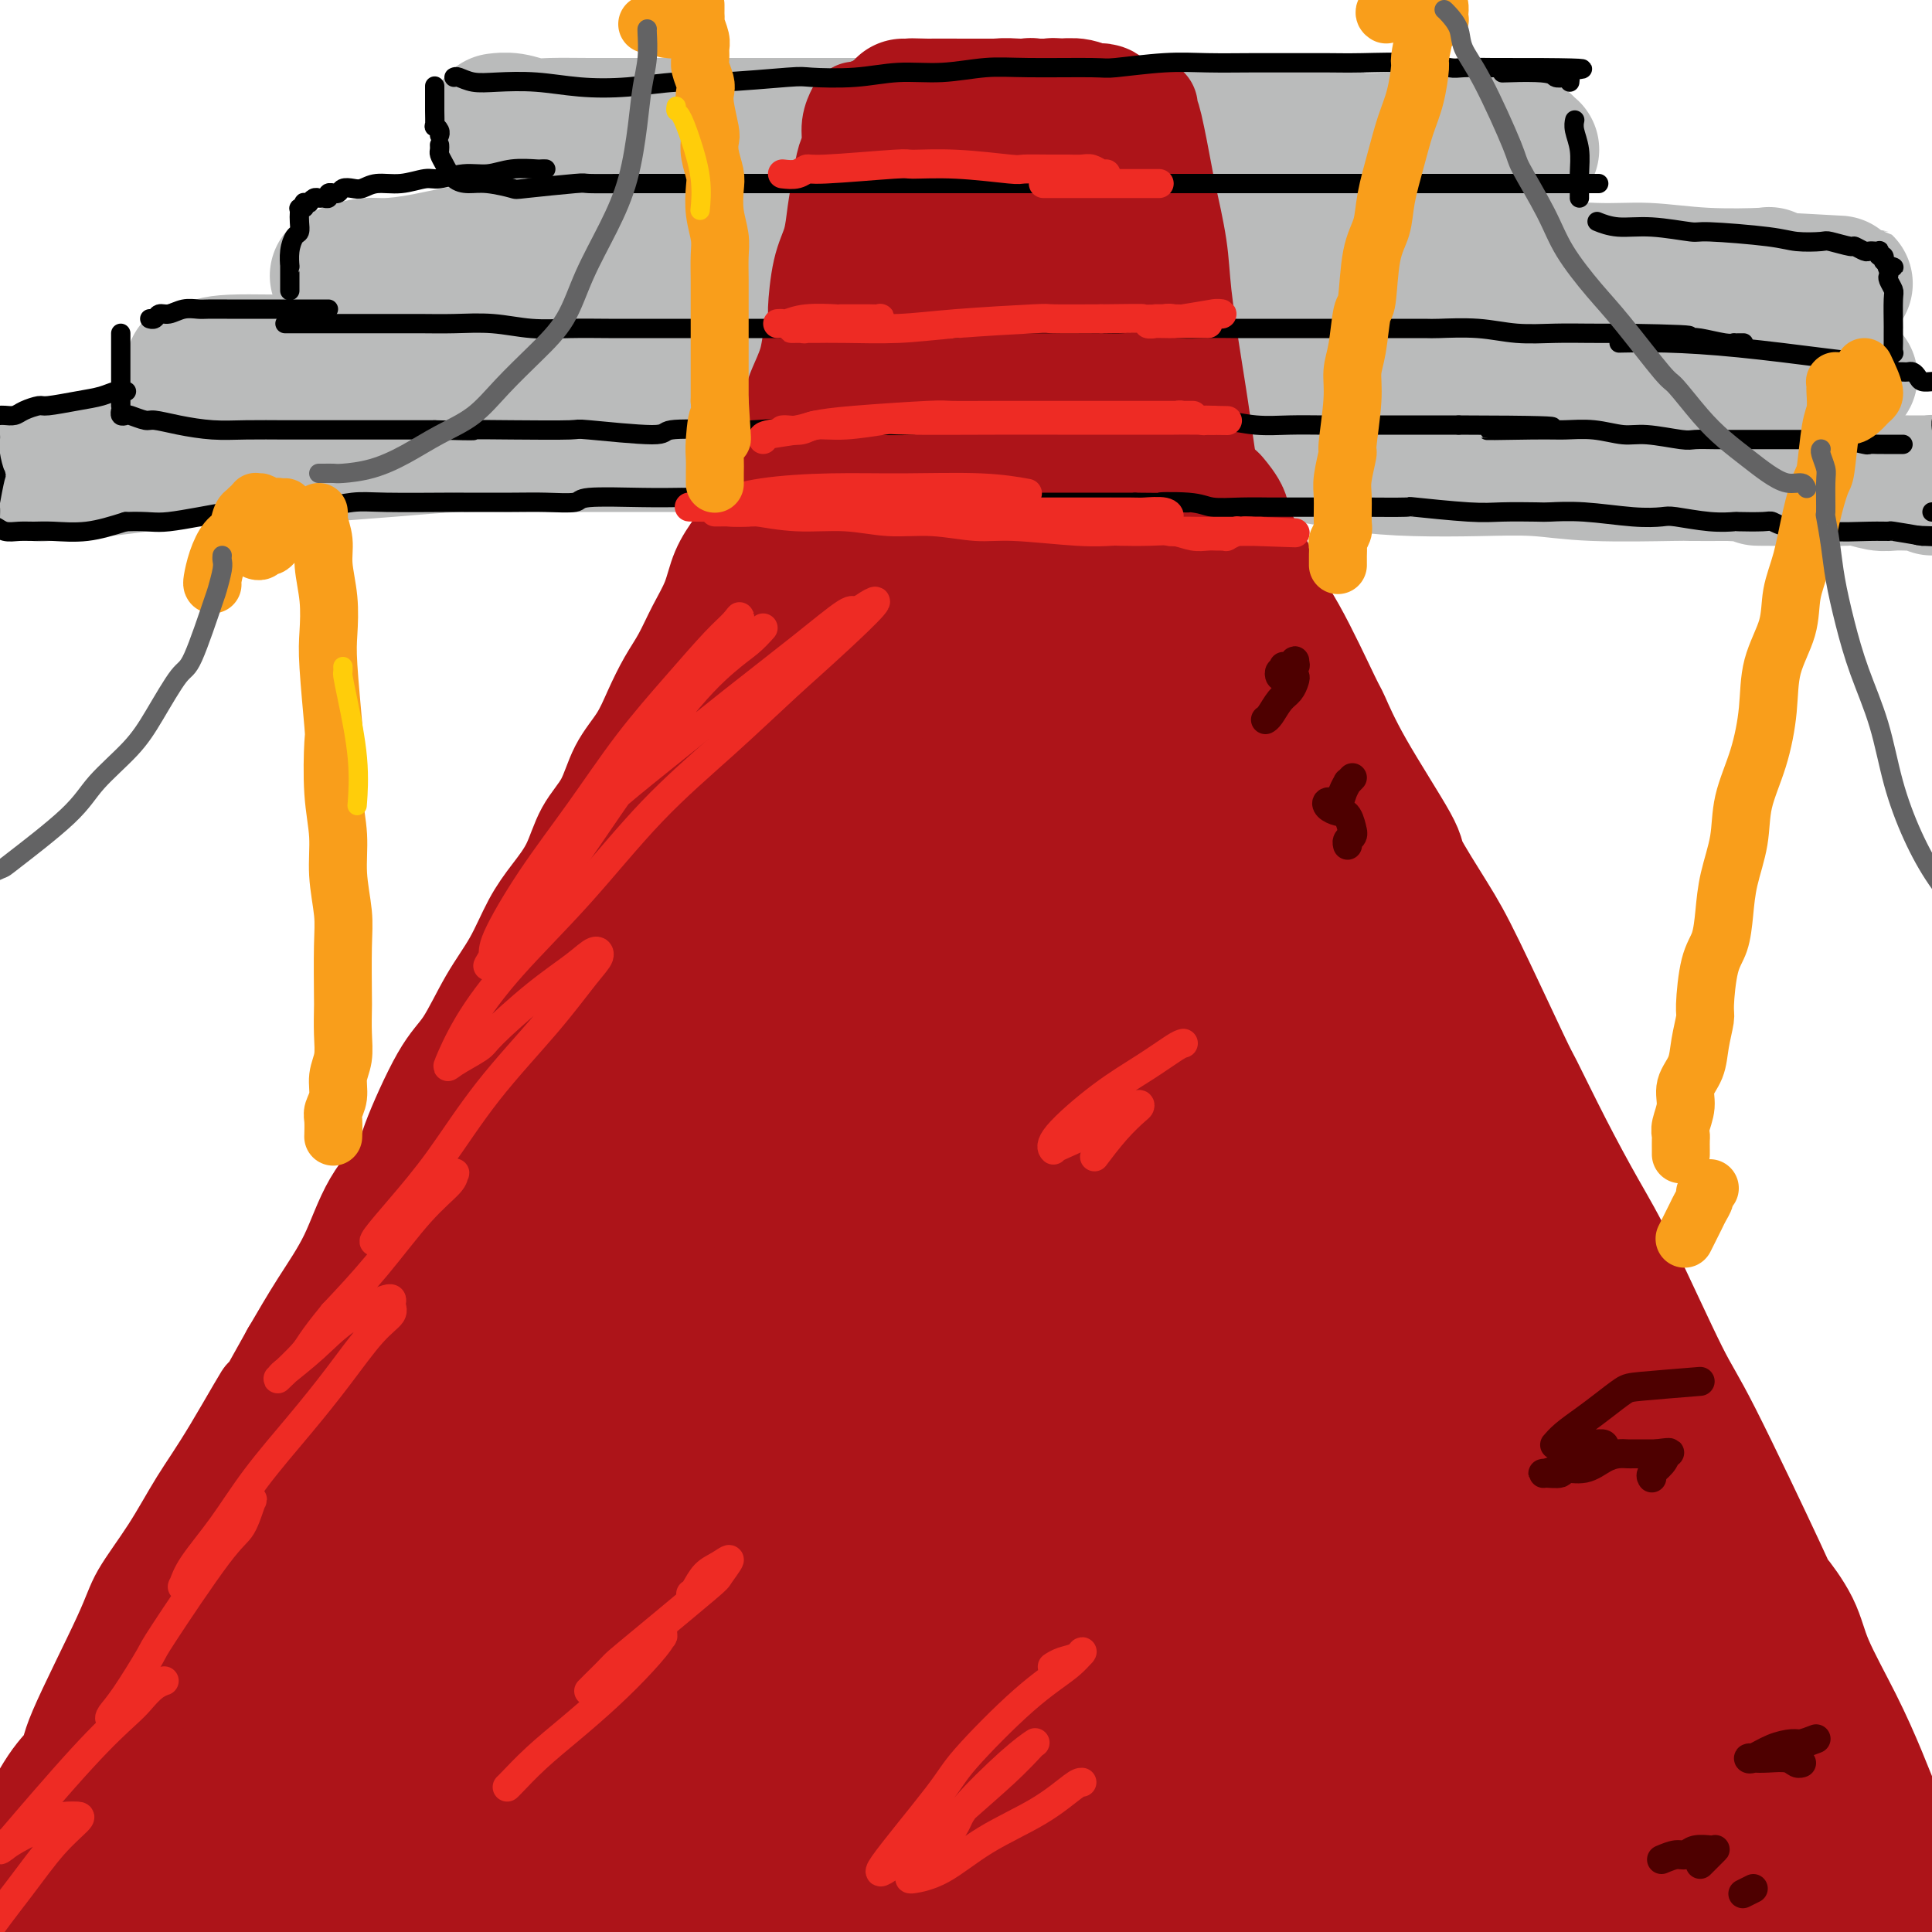 <svg viewBox='0 0 400 400' version='1.1' xmlns='http://www.w3.org/2000/svg' xmlns:xlink='http://www.w3.org/1999/xlink'><g fill='none' stroke='rgb(186,187,187)' stroke-width='28' stroke-linecap='round' stroke-linejoin='round'><path d='M103,25c0.064,-0.008 0.127,-0.016 0,0c-0.127,0.016 -0.445,0.057 0,0c0.445,-0.057 1.652,-0.211 3,0c1.348,0.211 2.835,0.789 4,1c1.165,0.211 2.006,0.057 4,0c1.994,-0.057 5.140,-0.015 8,0c2.860,0.015 5.435,0.004 8,0c2.565,-0.004 5.121,-0.001 8,0c2.879,0.001 6.083,0.000 9,0c2.917,-0.000 5.548,-0.000 8,0c2.452,0.000 4.724,0.000 7,0c2.276,-0.000 4.554,-0.001 7,0c2.446,0.001 5.059,0.004 7,0c1.941,-0.004 3.210,-0.015 6,0c2.790,0.015 7.099,0.057 9,0c1.901,-0.057 1.392,-0.211 3,0c1.608,0.211 5.332,0.789 8,1c2.668,0.211 4.280,0.057 8,0c3.720,-0.057 9.550,-0.015 12,0c2.450,0.015 1.521,0.004 3,0c1.479,-0.004 5.365,-0.001 8,0c2.635,0.001 4.017,0.000 7,0c2.983,-0.000 7.567,-0.000 10,0c2.433,0.000 2.717,0.000 3,0'/><path d='M253,27c24.049,0.250 9.172,-0.126 6,0c-3.172,0.126 5.362,0.752 9,1c3.638,0.248 2.380,0.118 3,0c0.620,-0.118 3.117,-0.224 5,0c1.883,0.224 3.153,0.778 5,1c1.847,0.222 4.270,0.112 6,0c1.730,-0.112 2.765,-0.226 5,0c2.235,0.226 5.668,0.791 7,1c1.332,0.209 0.563,0.061 1,0c0.437,-0.061 2.081,-0.034 4,0c1.919,0.034 4.112,0.075 5,0c0.888,-0.075 0.472,-0.265 1,0c0.528,0.265 2.002,0.985 3,1c0.998,0.015 1.521,-0.676 2,-1c0.479,-0.324 0.913,-0.283 1,0c0.087,0.283 -0.172,0.808 0,1c0.172,0.192 0.777,0.052 1,0c0.223,-0.052 0.064,-0.015 0,0c-0.064,0.015 -0.032,0.007 0,0'/><path d='M70,57c-0.126,0.082 -0.251,0.164 0,0c0.251,-0.164 0.879,-0.573 2,-1c1.121,-0.427 2.737,-0.870 4,-1c1.263,-0.130 2.174,0.053 4,0c1.826,-0.053 4.566,-0.343 8,-1c3.434,-0.657 7.560,-1.682 11,-2c3.440,-0.318 6.192,0.073 10,0c3.808,-0.073 8.672,-0.608 13,-1c4.328,-0.392 8.122,-0.641 12,-1c3.878,-0.359 7.842,-0.829 11,-1c3.158,-0.171 5.509,-0.043 12,0c6.491,0.043 17.121,0.001 22,0c4.879,-0.001 4.007,0.040 7,0c2.993,-0.040 9.849,-0.162 16,0c6.151,0.162 11.595,0.608 18,1c6.405,0.392 13.771,0.731 21,1c7.229,0.269 14.321,0.468 20,1c5.679,0.532 9.946,1.395 19,2c9.054,0.605 22.897,0.950 29,1c6.103,0.050 4.468,-0.197 7,0c2.532,0.197 9.233,0.836 14,1c4.767,0.164 7.599,-0.149 11,0c3.401,0.149 7.369,0.758 12,1c4.631,0.242 9.925,0.117 12,0c2.075,-0.117 0.932,-0.228 1,0c0.068,0.228 1.348,0.793 2,1c0.652,0.207 0.675,0.056 1,0c0.325,-0.056 0.950,-0.016 1,0c0.050,0.016 -0.475,0.008 -1,0'/><path d='M369,58c25.756,1.400 6.644,0.400 -1,0c-7.644,-0.400 -3.822,-0.200 0,0'/><path d='M40,76c0.233,-0.032 0.466,-0.064 1,0c0.534,0.064 1.368,0.223 2,0c0.632,-0.223 1.063,-0.829 5,-1c3.937,-0.171 11.382,0.094 15,0c3.618,-0.094 3.409,-0.546 6,-1c2.591,-0.454 7.980,-0.910 12,-1c4.020,-0.090 6.670,0.186 13,0c6.330,-0.186 16.339,-0.834 21,-1c4.661,-0.166 3.975,0.152 7,0c3.025,-0.152 9.760,-0.773 16,-1c6.240,-0.227 11.985,-0.061 17,0c5.015,0.061 9.301,0.015 18,0c8.699,-0.015 21.810,-0.001 28,0c6.190,0.001 5.460,-0.011 9,0c3.540,0.011 11.351,0.044 18,0c6.649,-0.044 12.136,-0.167 18,0c5.864,0.167 12.104,0.623 18,1c5.896,0.377 11.446,0.676 17,1c5.554,0.324 11.111,0.675 17,1c5.889,0.325 12.108,0.626 17,1c4.892,0.374 8.456,0.822 14,1c5.544,0.178 13.070,0.086 17,0c3.930,-0.086 4.266,-0.168 7,0c2.734,0.168 7.867,0.584 13,1'/><path d='M366,77c18.776,0.928 5.716,0.249 1,0c-4.716,-0.249 -1.089,-0.067 1,0c2.089,0.067 2.640,0.018 3,0c0.360,-0.018 0.531,-0.004 1,0c0.469,0.004 1.237,0.000 2,0c0.763,-0.000 1.521,0.004 2,0c0.479,-0.004 0.678,-0.015 1,0c0.322,0.015 0.766,0.057 1,0c0.234,-0.057 0.259,-0.211 1,0c0.741,0.211 2.199,0.789 3,1c0.801,0.211 0.947,0.057 1,0c0.053,-0.057 0.014,-0.015 0,0c-0.014,0.015 -0.004,0.004 0,0c0.004,-0.004 0.002,-0.002 0,0'/><path d='M8,98c0.187,0.109 0.373,0.218 1,0c0.627,-0.218 1.693,-0.762 3,-1c1.307,-0.238 2.853,-0.168 4,0c1.147,0.168 1.894,0.434 6,0c4.106,-0.434 11.572,-1.569 15,-2c3.428,-0.431 2.820,-0.158 5,0c2.180,0.158 7.149,0.200 12,0c4.851,-0.200 9.585,-0.642 14,-1c4.415,-0.358 8.511,-0.632 13,-1c4.489,-0.368 9.371,-0.831 14,-1c4.629,-0.169 9.004,-0.045 14,0c4.996,0.045 10.613,0.012 16,0c5.387,-0.012 10.544,-0.004 16,0c5.456,0.004 11.212,0.004 17,0c5.788,-0.004 11.608,-0.011 17,0c5.392,0.011 10.355,0.042 16,0c5.645,-0.042 11.971,-0.157 17,0c5.029,0.157 8.759,0.584 16,1c7.241,0.416 17.992,0.819 23,1c5.008,0.181 4.273,0.140 7,0c2.727,-0.140 8.914,-0.378 14,0c5.086,0.378 9.070,1.373 13,2c3.930,0.627 7.807,0.886 12,1c4.193,0.114 8.701,0.083 13,0c4.299,-0.083 8.390,-0.218 12,0c3.610,0.218 6.741,0.790 12,1c5.259,0.210 12.647,0.056 16,0c3.353,-0.056 2.672,-0.016 4,0c1.328,0.016 4.664,0.008 8,0'/><path d='M358,98c24.505,1.154 10.766,1.040 7,1c-3.766,-0.040 2.440,-0.007 6,0c3.560,0.007 4.475,-0.012 6,0c1.525,0.012 3.659,0.056 5,0c1.341,-0.056 1.888,-0.211 3,0c1.112,0.211 2.788,0.789 4,1c1.212,0.211 1.960,0.057 3,0c1.040,-0.057 2.374,-0.015 3,0c0.626,0.015 0.546,0.003 1,0c0.454,-0.003 1.442,0.003 2,0c0.558,-0.003 0.685,-0.015 1,0c0.315,0.015 0.816,0.055 1,0c0.184,-0.055 0.049,-0.207 0,0c-0.049,0.207 -0.014,0.773 0,1c0.014,0.227 0.007,0.113 0,0'/></g>
<g fill='none' stroke='rgb(173,20,25)' stroke-width='20' stroke-linecap='round' stroke-linejoin='round'><path d='M180,22c-0.493,1.375 -0.986,2.751 -1,4c-0.014,1.249 0.450,2.372 0,5c-0.450,2.628 -1.813,6.761 -3,11c-1.187,4.239 -2.198,8.583 -3,11c-0.802,2.417 -1.396,2.906 -2,5c-0.604,2.094 -1.219,5.793 -2,10c-0.781,4.207 -1.727,8.922 -2,11c-0.273,2.078 0.127,1.517 0,2c-0.127,0.483 -0.782,2.009 -1,3c-0.218,0.991 0.001,1.447 0,2c-0.001,0.553 -0.222,1.203 0,1c0.222,-0.203 0.889,-1.260 1,-2c0.111,-0.740 -0.332,-1.164 0,-2c0.332,-0.836 1.441,-2.085 2,-4c0.559,-1.915 0.569,-4.496 1,-7c0.431,-2.504 1.284,-4.931 2,-7c0.716,-2.069 1.295,-3.780 2,-6c0.705,-2.220 1.537,-4.951 2,-7c0.463,-2.049 0.559,-3.417 1,-5c0.441,-1.583 1.228,-3.380 2,-5c0.772,-1.620 1.530,-3.061 2,-4c0.470,-0.939 0.652,-1.375 1,-2c0.348,-0.625 0.863,-1.437 1,-2c0.137,-0.563 -0.104,-0.875 0,-1c0.104,-0.125 0.552,-0.062 1,0'/><path d='M184,33c2.968,-7.875 1.389,-0.562 1,4c-0.389,4.562 0.414,6.373 1,10c0.586,3.627 0.956,9.070 1,14c0.044,4.930 -0.237,9.347 0,13c0.237,3.653 0.990,6.540 1,9c0.010,2.460 -0.725,4.491 -1,6c-0.275,1.509 -0.090,2.496 0,3c0.090,0.504 0.084,0.525 0,1c-0.084,0.475 -0.245,1.404 0,-1c0.245,-2.404 0.896,-8.141 1,-11c0.104,-2.859 -0.337,-2.839 0,-6c0.337,-3.161 1.453,-9.501 2,-14c0.547,-4.499 0.523,-7.156 1,-10c0.477,-2.844 1.453,-5.876 2,-8c0.547,-2.124 0.665,-3.341 1,-5c0.335,-1.659 0.889,-3.760 1,-5c0.111,-1.240 -0.219,-1.617 0,-1c0.219,0.617 0.987,2.229 1,0c0.013,-2.229 -0.728,-8.300 0,1c0.728,9.300 2.927,33.971 4,44c1.073,10.029 1.022,5.415 1,4c-0.022,-1.415 -0.013,0.367 0,1c0.013,0.633 0.031,0.116 0,-1c-0.031,-1.116 -0.110,-2.832 0,-5c0.110,-2.168 0.411,-4.787 1,-8c0.589,-3.213 1.466,-7.019 2,-10c0.534,-2.981 0.724,-5.137 1,-7c0.276,-1.863 0.638,-3.431 1,-5'/><path d='M206,46c1.000,-5.965 1.000,-3.377 1,-3c0.000,0.377 0.001,-1.456 0,-2c-0.001,-0.544 -0.004,0.203 0,0c0.004,-0.203 0.013,-1.356 1,2c0.987,3.356 2.950,11.220 4,17c1.050,5.780 1.185,9.475 2,13c0.815,3.525 2.310,6.878 3,10c0.690,3.122 0.577,6.012 1,8c0.423,1.988 1.383,3.074 2,4c0.617,0.926 0.891,1.693 1,2c0.109,0.307 0.055,0.153 0,0'/><path d='M238,22c-0.057,0.363 -0.113,0.727 0,1c0.113,0.273 0.397,0.456 1,3c0.603,2.544 1.526,7.448 2,10c0.474,2.552 0.497,2.750 1,5c0.503,2.250 1.484,6.551 2,10c0.516,3.449 0.565,6.045 1,10c0.435,3.955 1.254,9.270 2,14c0.746,4.730 1.419,8.875 2,13c0.581,4.125 1.070,8.230 2,12c0.930,3.770 2.302,7.206 3,10c0.698,2.794 0.723,4.945 1,7c0.277,2.055 0.805,4.015 1,5c0.195,0.985 0.056,0.996 0,1c-0.056,0.004 -0.028,0.002 0,0'/><path d='M177,23c0.120,-0.235 0.239,-0.469 0,0c-0.239,0.469 -0.838,1.642 -1,3c-0.162,1.358 0.112,2.901 0,4c-0.112,1.099 -0.611,1.756 -1,3c-0.389,1.244 -0.669,3.077 -1,5c-0.331,1.923 -0.715,3.938 -1,6c-0.285,2.062 -0.472,4.171 -1,6c-0.528,1.829 -1.397,3.376 -2,6c-0.603,2.624 -0.939,6.324 -1,8c-0.061,1.676 0.152,1.329 0,2c-0.152,0.671 -0.670,2.359 -1,4c-0.330,1.641 -0.471,3.235 -1,5c-0.529,1.765 -1.447,3.702 -2,5c-0.553,1.298 -0.741,1.957 -1,3c-0.259,1.043 -0.590,2.470 -1,4c-0.410,1.530 -0.898,3.163 -1,4c-0.102,0.837 0.184,0.878 0,2c-0.184,1.122 -0.838,3.324 -1,4c-0.162,0.676 0.167,-0.174 0,0c-0.167,0.174 -0.828,1.371 -1,2c-0.172,0.629 0.147,0.691 0,1c-0.147,0.309 -0.761,0.866 -1,1c-0.239,0.134 -0.103,-0.156 0,0c0.103,0.156 0.172,0.759 0,1c-0.172,0.241 -0.586,0.121 -1,0'/><path d='M158,102c-2.940,12.167 -0.792,3.083 0,0c0.792,-3.083 0.226,-0.167 0,1c-0.226,1.167 -0.113,0.583 0,0'/><path d='M158,103c-0.216,0.158 -0.432,0.315 -1,1c-0.568,0.685 -1.488,1.896 -2,3c-0.512,1.104 -0.615,2.099 -1,3c-0.385,0.901 -1.051,1.706 -2,3c-0.949,1.294 -2.183,3.075 -3,5c-0.817,1.925 -1.219,3.994 -2,6c-0.781,2.006 -1.940,3.949 -3,6c-1.060,2.051 -2.020,4.209 -3,6c-0.980,1.791 -1.979,3.216 -3,5c-1.021,1.784 -2.062,3.927 -3,6c-0.938,2.073 -1.772,4.076 -3,6c-1.228,1.924 -2.849,3.770 -4,6c-1.151,2.230 -1.834,4.845 -3,7c-1.166,2.155 -2.817,3.852 -4,6c-1.183,2.148 -1.897,4.748 -3,7c-1.103,2.252 -2.594,4.157 -4,6c-1.406,1.843 -2.726,3.625 -4,6c-1.274,2.375 -2.503,5.344 -4,8c-1.497,2.656 -3.261,5.001 -5,8c-1.739,2.999 -3.451,6.653 -5,9c-1.549,2.347 -2.933,3.387 -5,7c-2.067,3.613 -4.817,9.799 -6,13c-1.183,3.201 -0.801,3.416 -2,5c-1.199,1.584 -3.981,4.538 -6,8c-2.019,3.462 -3.274,7.432 -5,11c-1.726,3.568 -3.922,6.734 -6,10c-2.078,3.266 -4.039,6.633 -6,10'/><path d='M60,280c-16.250,29.185 -7.874,13.646 -6,10c1.874,-3.646 -2.754,4.601 -6,10c-3.246,5.399 -5.109,7.950 -7,11c-1.891,3.050 -3.811,6.598 -6,10c-2.189,3.402 -4.649,6.659 -6,9c-1.351,2.341 -1.593,3.768 -4,9c-2.407,5.232 -6.979,14.269 -9,19c-2.021,4.731 -1.489,5.155 -2,6c-0.511,0.845 -2.063,2.110 -4,5c-1.937,2.890 -4.260,7.405 -6,11c-1.740,3.595 -2.897,6.270 -4,9c-1.103,2.730 -2.151,5.515 -3,8c-0.849,2.485 -1.498,4.669 -2,6c-0.502,1.331 -0.858,1.809 -1,2c-0.142,0.191 -0.071,0.096 0,0'/><path d='M250,108c-0.088,-0.178 -0.176,-0.357 0,0c0.176,0.357 0.615,1.248 1,2c0.385,0.752 0.714,1.363 1,2c0.286,0.637 0.528,1.299 1,2c0.472,0.701 1.172,1.442 2,3c0.828,1.558 1.782,3.934 2,5c0.218,1.066 -0.300,0.821 0,1c0.300,0.179 1.417,0.783 2,2c0.583,1.217 0.632,3.048 1,5c0.368,1.952 1.056,4.025 2,6c0.944,1.975 2.143,3.852 3,6c0.857,2.148 1.372,4.567 2,7c0.628,2.433 1.368,4.880 2,7c0.632,2.120 1.157,3.914 3,8c1.843,4.086 5.004,10.463 6,13c0.996,2.537 -0.174,1.233 1,4c1.174,2.767 4.691,9.607 6,13c1.309,3.393 0.411,3.341 1,5c0.589,1.659 2.666,5.030 4,8c1.334,2.970 1.925,5.538 3,9c1.075,3.462 2.636,7.817 5,15c2.364,7.183 5.533,17.195 8,24c2.467,6.805 4.234,10.402 6,14'/><path d='M312,269c10.340,26.458 5.190,12.104 4,9c-1.190,-3.104 1.578,5.042 3,9c1.422,3.958 1.496,3.727 2,5c0.504,1.273 1.437,4.048 3,8c1.563,3.952 3.758,9.080 5,13c1.242,3.920 1.533,6.633 2,8c0.467,1.367 1.110,1.388 2,4c0.890,2.612 2.028,7.815 3,11c0.972,3.185 1.778,4.353 3,8c1.222,3.647 2.861,9.775 4,13c1.139,3.225 1.776,3.549 2,4c0.224,0.451 0.033,1.029 1,4c0.967,2.971 3.093,8.334 4,11c0.907,2.666 0.596,2.634 1,4c0.404,1.366 1.522,4.130 2,6c0.478,1.870 0.314,2.846 1,5c0.686,2.154 2.221,5.486 3,7c0.779,1.514 0.800,1.208 1,2c0.200,0.792 0.578,2.680 1,4c0.422,1.320 0.890,2.073 1,3c0.110,0.927 -0.136,2.030 0,3c0.136,0.970 0.653,1.808 1,3c0.347,1.192 0.524,2.736 1,4c0.476,1.264 1.251,2.246 2,4c0.749,1.754 1.471,4.280 2,6c0.529,1.720 0.865,2.634 1,3c0.135,0.366 0.067,0.183 0,0'/></g>
<g fill='none' stroke='rgb(173,20,25)' stroke-width='28' stroke-linecap='round' stroke-linejoin='round'><path d='M29,392c0.375,0.050 0.750,0.100 1,0c0.250,-0.100 0.374,-0.352 4,-1c3.626,-0.648 10.755,-1.694 14,-2c3.245,-0.306 2.608,0.127 6,0c3.392,-0.127 10.815,-0.813 17,-1c6.185,-0.187 11.132,0.124 23,1c11.868,0.876 30.656,2.315 40,3c9.344,0.685 9.242,0.614 16,1c6.758,0.386 20.375,1.228 32,2c11.625,0.772 21.258,1.475 30,2c8.742,0.525 16.593,0.872 29,1c12.407,0.128 29.370,0.037 37,0c7.630,-0.037 5.927,-0.020 9,0c3.073,0.020 10.922,0.044 16,0c5.078,-0.044 7.384,-0.156 9,0c1.616,0.156 2.540,0.579 4,1c1.460,0.421 3.454,0.842 4,1c0.546,0.158 -0.357,0.055 -1,0c-0.643,-0.055 -1.027,-0.063 -3,0c-1.973,0.063 -5.535,0.195 -10,0c-4.465,-0.195 -9.835,-0.718 -15,-1c-5.165,-0.282 -10.127,-0.324 -16,-1c-5.873,-0.676 -12.659,-1.987 -18,-3c-5.341,-1.013 -9.237,-1.730 -20,-3c-10.763,-1.270 -28.392,-3.095 -37,-4c-8.608,-0.905 -8.194,-0.892 -14,-1c-5.806,-0.108 -17.832,-0.337 -28,0c-10.168,0.337 -18.476,1.239 -27,2c-8.524,0.761 -17.262,1.380 -26,2'/><path d='M105,391c-16.550,0.914 -17.425,1.200 -22,2c-4.575,0.800 -12.850,2.115 -19,3c-6.150,0.885 -10.176,1.340 -14,2c-3.824,0.660 -7.447,1.526 -9,2c-1.553,0.474 -1.035,0.557 1,0c2.035,-0.557 5.587,-1.753 12,-3c6.413,-1.247 15.687,-2.544 19,-3c3.313,-0.456 0.665,-0.069 11,-1c10.335,-0.931 33.655,-3.178 45,-4c11.345,-0.822 10.717,-0.219 16,0c5.283,0.219 16.477,0.052 32,0c15.523,-0.052 35.374,0.010 45,0c9.626,-0.010 9.028,-0.092 14,0c4.972,0.092 15.516,0.358 24,1c8.484,0.642 14.909,1.661 21,2c6.091,0.339 11.849,-0.000 16,0c4.151,0.000 6.694,0.339 10,1c3.306,0.661 7.373,1.642 9,2c1.627,0.358 0.814,0.092 1,0c0.186,-0.092 1.370,-0.011 2,0c0.630,0.011 0.705,-0.049 1,0c0.295,0.049 0.810,0.205 1,0c0.190,-0.205 0.054,-0.773 0,-1c-0.054,-0.227 -0.027,-0.114 0,0'/><path d='M251,104c0.063,0.076 0.127,0.153 0,0c-0.127,-0.153 -0.444,-0.535 0,0c0.444,0.535 1.648,1.988 2,3c0.352,1.012 -0.147,1.582 1,4c1.147,2.418 3.941,6.684 5,9c1.059,2.316 0.385,2.682 1,4c0.615,1.318 2.520,3.587 5,8c2.480,4.413 5.535,10.971 7,14c1.465,3.029 1.340,2.528 2,4c0.660,1.472 2.106,4.918 5,10c2.894,5.082 7.234,11.800 9,15c1.766,3.200 0.956,2.880 2,5c1.044,2.120 3.943,6.679 6,10c2.057,3.321 3.273,5.403 6,11c2.727,5.597 6.965,14.709 9,19c2.035,4.291 1.868,3.762 3,6c1.132,2.238 3.563,7.245 6,12c2.437,4.755 4.878,9.258 7,13c2.122,3.742 3.924,6.721 7,13c3.076,6.279 7.426,15.857 10,21c2.574,5.143 3.372,5.850 7,13c3.628,7.150 10.087,20.743 13,27c2.913,6.257 2.281,5.177 3,6c0.719,0.823 2.789,3.549 4,6c1.211,2.451 1.562,4.626 3,8c1.438,3.374 3.964,7.947 6,12c2.036,4.053 3.582,7.587 5,11c1.418,3.413 2.709,6.707 4,10'/><path d='M389,378c22.672,45.233 10.351,21.316 6,13c-4.351,-8.316 -0.731,-1.030 1,3c1.731,4.030 1.574,4.803 2,6c0.426,1.197 1.435,2.819 2,4c0.565,1.181 0.687,1.922 1,3c0.313,1.078 0.816,2.495 1,3c0.184,0.505 0.048,0.098 0,0c-0.048,-0.098 -0.008,0.111 0,0c0.008,-0.111 -0.015,-0.544 0,-1c0.015,-0.456 0.068,-0.936 0,-1c-0.068,-0.064 -0.257,0.287 -1,0c-0.743,-0.287 -2.039,-1.211 -3,-2c-0.961,-0.789 -1.585,-1.444 -7,-3c-5.415,-1.556 -15.620,-4.013 -21,-5c-5.380,-0.987 -5.935,-0.502 -10,-1c-4.065,-0.498 -11.640,-1.977 -19,-3c-7.360,-1.023 -14.506,-1.591 -23,-2c-8.494,-0.409 -18.335,-0.661 -28,-1c-9.665,-0.339 -19.154,-0.766 -27,-1c-7.846,-0.234 -14.050,-0.274 -29,0c-14.950,0.274 -38.646,0.861 -48,1c-9.354,0.139 -4.366,-0.170 -16,1c-11.634,1.170 -39.892,3.818 -53,5c-13.108,1.182 -11.068,0.898 -16,1c-4.932,0.102 -16.835,0.591 -28,2c-11.165,1.409 -21.591,3.739 -30,5c-8.409,1.261 -14.803,1.455 -20,2c-5.197,0.545 -9.199,1.441 -12,2c-2.801,0.559 -4.400,0.779 -6,1'/><path d='M5,410c-10.925,1.569 -4.237,0.491 -1,0c3.237,-0.491 3.022,-0.394 5,-1c1.978,-0.606 6.150,-1.916 16,-4c9.850,-2.084 25.377,-4.941 38,-7c12.623,-2.059 22.340,-3.318 34,-5c11.660,-1.682 25.263,-3.785 37,-5c11.737,-1.215 21.610,-1.542 39,-3c17.390,-1.458 42.299,-4.048 55,-5c12.701,-0.952 13.196,-0.266 16,0c2.804,0.266 7.918,0.113 16,0c8.082,-0.113 19.132,-0.185 28,0c8.868,0.185 15.554,0.629 22,1c6.446,0.371 12.651,0.671 17,1c4.349,0.329 6.843,0.689 9,1c2.157,0.311 3.979,0.573 5,1c1.021,0.427 1.242,1.019 1,1c-0.242,-0.019 -0.947,-0.650 -4,-1c-3.053,-0.350 -8.455,-0.419 -13,-1c-4.545,-0.581 -8.235,-1.673 -19,-3c-10.765,-1.327 -28.606,-2.890 -43,-4c-14.394,-1.110 -25.343,-1.767 -32,-2c-6.657,-0.233 -9.023,-0.043 -18,0c-8.977,0.043 -24.566,-0.062 -38,0c-13.434,0.062 -24.713,0.292 -36,1c-11.287,0.708 -22.581,1.893 -33,3c-10.419,1.107 -19.964,2.137 -28,3c-8.036,0.863 -14.562,1.560 -20,2c-5.438,0.440 -9.787,0.623 -13,1c-3.213,0.377 -5.288,0.948 -6,1c-0.712,0.052 -0.061,-0.414 1,-1c1.061,-0.586 2.530,-1.293 4,-2'/><path d='M44,382c2.454,-0.965 6.089,-1.879 10,-3c3.911,-1.121 8.097,-2.451 12,-4c3.903,-1.549 7.523,-3.317 11,-5c3.477,-1.683 6.810,-3.280 10,-5c3.190,-1.720 6.236,-3.564 8,-5c1.764,-1.436 2.244,-2.463 4,-6c1.756,-3.537 4.787,-9.582 6,-12c1.213,-2.418 0.606,-1.209 0,0'/><path d='M197,96c-0.498,-0.239 -0.997,-0.477 -2,1c-1.003,1.477 -2.511,4.670 -4,7c-1.489,2.330 -2.960,3.797 -9,13c-6.040,9.203 -16.650,26.140 -21,33c-4.350,6.860 -2.442,3.641 -9,14c-6.558,10.359 -21.583,34.296 -33,53c-11.417,18.704 -19.224,32.173 -24,40c-4.776,7.827 -6.519,10.010 -12,20c-5.481,9.990 -14.701,27.787 -22,41c-7.299,13.213 -12.677,21.840 -20,33c-7.323,11.160 -16.593,24.851 -21,31c-4.407,6.149 -3.953,4.756 -5,6c-1.047,1.244 -3.594,5.124 -5,7c-1.406,1.876 -1.670,1.748 -2,2c-0.330,0.252 -0.725,0.884 0,0c0.725,-0.884 2.571,-3.286 5,-8c2.429,-4.714 5.442,-11.741 9,-19c3.558,-7.259 7.661,-14.749 12,-23c4.339,-8.251 8.912,-17.261 14,-27c5.088,-9.739 10.689,-20.206 17,-31c6.311,-10.794 13.332,-21.915 19,-32c5.668,-10.085 9.983,-19.132 19,-34c9.017,-14.868 22.737,-35.556 29,-45c6.263,-9.444 5.071,-7.645 8,-12c2.929,-4.355 9.981,-14.865 15,-22c5.019,-7.135 8.005,-10.896 11,-15c2.995,-4.104 5.997,-8.552 9,-13'/><path d='M175,116c12.098,-18.155 6.342,-10.044 5,-8c-1.342,2.044 1.730,-1.981 3,-3c1.270,-1.019 0.739,0.967 1,1c0.261,0.033 1.315,-1.887 -1,3c-2.315,4.887 -7.999,16.583 -10,21c-2.001,4.417 -0.320,1.557 -6,12c-5.680,10.443 -18.721,34.190 -25,46c-6.279,11.810 -5.795,11.685 -9,18c-3.205,6.315 -10.100,19.072 -20,39c-9.900,19.928 -22.805,47.029 -29,60c-6.195,12.971 -5.680,11.812 -9,19c-3.320,7.188 -10.476,22.724 -16,35c-5.524,12.276 -9.418,21.291 -13,29c-3.582,7.709 -6.853,14.113 -9,19c-2.147,4.887 -3.170,8.256 -4,10c-0.830,1.744 -1.469,1.862 -1,0c0.469,-1.862 2.044,-5.706 4,-12c1.956,-6.294 4.294,-15.039 8,-25c3.706,-9.961 8.780,-21.138 13,-31c4.220,-9.862 7.585,-18.410 16,-35c8.415,-16.590 21.878,-41.221 28,-53c6.122,-11.779 4.902,-10.707 8,-17c3.098,-6.293 10.513,-19.950 17,-31c6.487,-11.050 12.047,-19.492 17,-28c4.953,-8.508 9.298,-17.082 13,-24c3.702,-6.918 6.759,-12.182 11,-19c4.241,-6.818 9.664,-15.192 12,-19c2.336,-3.808 1.585,-3.052 2,-4c0.415,-0.948 1.996,-3.601 3,-5c1.004,-1.399 1.430,-1.542 1,0c-0.430,1.542 -1.715,4.771 -3,8'/><path d='M182,122c-1.922,4.559 -5.728,11.958 -10,21c-4.272,9.042 -9.011,19.728 -14,33c-4.989,13.272 -10.230,29.129 -15,43c-4.770,13.871 -9.070,25.757 -16,47c-6.930,21.243 -16.490,51.845 -21,66c-4.510,14.155 -3.968,11.863 -6,17c-2.032,5.137 -6.636,17.702 -10,26c-3.364,8.298 -5.488,12.330 -7,16c-1.512,3.670 -2.413,6.977 -2,4c0.413,-2.977 2.139,-12.239 4,-18c1.861,-5.761 3.856,-8.021 5,-11c1.144,-2.979 1.436,-6.677 4,-15c2.564,-8.323 7.398,-21.269 12,-34c4.602,-12.731 8.970,-25.245 14,-38c5.030,-12.755 10.720,-25.750 16,-38c5.280,-12.250 10.149,-23.756 15,-34c4.851,-10.244 9.685,-19.228 14,-27c4.315,-7.772 8.112,-14.332 11,-20c2.888,-5.668 4.869,-10.444 7,-14c2.131,-3.556 4.413,-5.892 6,-8c1.587,-2.108 2.480,-3.987 3,-5c0.520,-1.013 0.666,-1.159 1,-1c0.334,0.159 0.854,0.624 0,3c-0.854,2.376 -3.083,6.665 -5,12c-1.917,5.335 -3.522,11.717 -8,26c-4.478,14.283 -11.829,36.466 -17,56c-5.171,19.534 -8.162,36.419 -10,46c-1.838,9.581 -2.524,11.857 -5,22c-2.476,10.143 -6.744,28.154 -10,42c-3.256,13.846 -5.502,23.527 -8,31c-2.498,7.473 -5.249,12.736 -8,18'/><path d='M122,388c-2.075,3.999 -3.262,4.998 -4,5c-0.738,0.002 -1.027,-0.992 -1,-5c0.027,-4.008 0.368,-11.029 2,-19c1.632,-7.971 4.553,-16.892 8,-28c3.447,-11.108 7.419,-24.401 12,-38c4.581,-13.599 9.772,-27.502 15,-41c5.228,-13.498 10.492,-26.590 16,-40c5.508,-13.410 11.259,-27.139 16,-39c4.741,-11.861 8.470,-21.854 14,-34c5.530,-12.146 12.860,-26.444 16,-33c3.140,-6.556 2.088,-5.368 3,-7c0.912,-1.632 3.787,-6.082 5,-8c1.213,-1.918 0.763,-1.304 1,-2c0.237,-0.696 1.161,-2.703 1,0c-0.161,2.703 -1.407,10.115 -2,13c-0.593,2.885 -0.533,1.242 -2,10c-1.467,8.758 -4.463,27.919 -6,37c-1.537,9.081 -1.616,8.084 -3,15c-1.384,6.916 -4.072,21.745 -6,33c-1.928,11.255 -3.096,18.936 -5,36c-1.904,17.064 -4.544,43.512 -6,56c-1.456,12.488 -1.730,11.016 -2,18c-0.270,6.984 -0.537,22.425 -1,34c-0.463,11.575 -1.121,19.283 -2,26c-0.879,6.717 -1.977,12.444 -3,16c-1.023,3.556 -1.971,4.940 -3,5c-1.029,0.060 -2.140,-1.205 -3,-4c-0.860,-2.795 -1.468,-7.120 -2,-13c-0.532,-5.880 -0.990,-13.314 -1,-22c-0.010,-8.686 0.426,-18.625 1,-29c0.574,-10.375 1.287,-21.188 2,-32'/><path d='M182,298c0.917,-13.889 1.711,-18.110 4,-31c2.289,-12.890 6.073,-34.448 8,-45c1.927,-10.552 1.997,-10.098 3,-17c1.003,-6.902 2.941,-21.161 5,-34c2.059,-12.839 4.240,-24.257 6,-34c1.760,-9.743 3.098,-17.811 4,-23c0.902,-5.189 1.368,-7.499 2,-10c0.632,-2.501 1.428,-5.191 2,-6c0.572,-0.809 0.918,0.265 1,1c0.082,0.735 -0.100,1.131 0,3c0.100,1.869 0.483,5.213 1,11c0.517,5.787 1.168,14.019 2,22c0.832,7.981 1.843,15.710 3,25c1.157,9.290 2.458,20.140 4,31c1.542,10.860 3.326,21.732 5,33c1.674,11.268 3.239,22.934 5,35c1.761,12.066 3.717,24.533 6,36c2.283,11.467 4.894,21.935 7,32c2.106,10.065 3.708,19.728 5,27c1.292,7.272 2.273,12.154 3,16c0.727,3.846 1.200,6.657 1,8c-0.200,1.343 -1.075,1.219 -2,0c-0.925,-1.219 -1.902,-3.533 -3,-8c-1.098,-4.467 -2.318,-11.086 -4,-18c-1.682,-6.914 -3.825,-14.121 -5,-23c-1.175,-8.879 -1.383,-19.429 -2,-28c-0.617,-8.571 -1.643,-15.164 -2,-28c-0.357,-12.836 -0.044,-31.915 0,-41c0.044,-9.085 -0.180,-8.177 0,-13c0.180,-4.823 0.766,-15.378 1,-26c0.234,-10.622 0.117,-21.311 0,-32'/><path d='M242,161c0.150,-18.738 0.024,-9.582 0,-9c-0.024,0.582 0.052,-7.409 0,-12c-0.052,-4.591 -0.233,-5.783 0,-7c0.233,-1.217 0.879,-2.461 1,-3c0.121,-0.539 -0.283,-0.373 0,0c0.283,0.373 1.254,0.954 2,3c0.746,2.046 1.267,5.557 4,15c2.733,9.443 7.677,24.819 10,32c2.323,7.181 2.026,6.168 4,12c1.974,5.832 6.220,18.508 9,27c2.780,8.492 4.094,12.800 10,29c5.906,16.200 16.405,44.291 22,58c5.595,13.709 6.286,13.037 7,14c0.714,0.963 1.452,3.562 5,12c3.548,8.438 9.908,22.715 14,31c4.092,8.285 5.917,10.578 7,12c1.083,1.422 1.423,1.974 2,3c0.577,1.026 1.392,2.526 1,1c-0.392,-1.526 -1.992,-6.077 -5,-12c-3.008,-5.923 -7.423,-13.217 -12,-22c-4.577,-8.783 -9.317,-19.055 -14,-29c-4.683,-9.945 -9.309,-19.564 -13,-27c-3.691,-7.436 -6.448,-12.688 -10,-19c-3.552,-6.312 -7.901,-13.683 -10,-17c-2.099,-3.317 -1.948,-2.580 -5,-9c-3.052,-6.420 -9.307,-19.995 -12,-26c-2.693,-6.005 -1.824,-4.438 -4,-10c-2.176,-5.562 -7.398,-18.254 -10,-26c-2.602,-7.746 -2.585,-10.547 -3,-14c-0.415,-3.453 -1.261,-7.558 -2,-10c-0.739,-2.442 -1.369,-3.221 -2,-4'/><path d='M238,154c-2.826,-10.749 0.611,-5.623 2,-4c1.389,1.623 0.732,-0.258 2,1c1.268,1.258 4.463,5.655 7,10c2.537,4.345 4.416,8.638 7,14c2.584,5.362 5.873,11.795 10,19c4.127,7.205 9.093,15.184 12,20c2.907,4.816 3.757,6.469 6,11c2.243,4.531 5.880,11.941 12,23c6.120,11.059 14.722,25.766 21,37c6.278,11.234 10.232,18.995 14,25c3.768,6.005 7.352,10.255 14,21c6.648,10.745 16.362,27.986 21,36c4.638,8.014 4.199,6.801 4,7c-0.199,0.199 -0.158,1.809 0,3c0.158,1.191 0.435,1.963 0,2c-0.435,0.037 -1.581,-0.662 -2,-1c-0.419,-0.338 -0.110,-0.317 0,0c0.110,0.317 0.021,0.930 -2,-3c-2.021,-3.930 -5.974,-12.401 -9,-20c-3.026,-7.599 -5.125,-14.325 -7,-21c-1.875,-6.675 -3.526,-13.299 -5,-18c-1.474,-4.701 -2.771,-7.478 -4,-10c-1.229,-2.522 -2.388,-4.788 -3,-6c-0.612,-1.212 -0.676,-1.369 -1,-2c-0.324,-0.631 -0.908,-1.734 -1,-2c-0.092,-0.266 0.309,0.306 1,1c0.691,0.694 1.671,1.509 3,4c1.329,2.491 3.006,6.657 5,12c1.994,5.343 4.306,11.861 6,16c1.694,4.139 2.770,5.897 6,13c3.230,7.103 8.615,19.552 14,32'/><path d='M371,374c5.461,13.103 3.613,9.361 3,9c-0.613,-0.361 0.008,2.657 0,4c-0.008,1.343 -0.644,1.009 -1,1c-0.356,-0.009 -0.433,0.308 -2,1c-1.567,0.692 -4.624,1.758 -9,2c-4.376,0.242 -10.069,-0.342 -16,-1c-5.931,-0.658 -12.099,-1.390 -19,-2c-6.901,-0.610 -14.536,-1.097 -22,-2c-7.464,-0.903 -14.756,-2.221 -22,-3c-7.244,-0.779 -14.441,-1.020 -20,-2c-5.559,-0.980 -9.480,-2.697 -13,-4c-3.520,-1.303 -6.637,-2.190 -8,-5c-1.363,-2.810 -0.970,-7.544 0,-13c0.970,-5.456 2.518,-11.634 5,-18c2.482,-6.366 5.898,-12.920 9,-19c3.102,-6.080 5.889,-11.686 9,-17c3.111,-5.314 6.547,-10.335 8,-13c1.453,-2.665 0.925,-2.974 2,-5c1.075,-2.026 3.753,-5.769 5,-7c1.247,-1.231 1.061,0.051 1,0c-0.061,-0.051 0.002,-1.436 0,2c-0.002,3.436 -0.071,11.691 0,19c0.071,7.309 0.280,13.671 1,21c0.720,7.329 1.950,15.626 3,23c1.050,7.374 1.921,13.826 3,19c1.079,5.174 2.368,9.070 3,12c0.632,2.930 0.609,4.893 1,6c0.391,1.107 1.198,1.359 1,-1c-0.198,-2.359 -1.399,-7.327 -3,-13c-1.601,-5.673 -3.600,-12.049 -6,-19c-2.400,-6.951 -5.200,-14.475 -8,-22'/><path d='M276,327c-3.945,-12.326 -5.806,-15.642 -8,-21c-2.194,-5.358 -4.721,-12.758 -7,-18c-2.279,-5.242 -4.310,-8.327 -6,-12c-1.690,-3.673 -3.039,-7.936 -4,-10c-0.961,-2.064 -1.533,-1.930 -2,-3c-0.467,-1.070 -0.830,-3.345 -1,-5c-0.170,-1.655 -0.149,-2.690 2,1c2.149,3.690 6.426,12.107 9,18c2.574,5.893 3.444,9.263 4,11c0.556,1.737 0.798,1.842 5,11c4.202,9.158 12.365,27.371 18,39c5.635,11.629 8.743,16.675 12,22c3.257,5.325 6.663,10.930 10,16c3.337,5.070 6.604,9.604 8,12c1.396,2.396 0.921,2.652 2,3c1.079,0.348 3.713,0.786 4,-1c0.287,-1.786 -1.774,-5.796 -5,-12c-3.226,-6.204 -7.617,-14.601 -12,-24c-4.383,-9.399 -8.756,-19.800 -13,-30c-4.244,-10.200 -8.358,-20.201 -12,-30c-3.642,-9.799 -6.813,-19.398 -10,-28c-3.187,-8.602 -6.392,-16.207 -8,-20c-1.608,-3.793 -1.619,-3.775 -3,-7c-1.381,-3.225 -4.131,-9.692 -5,-11c-0.869,-1.308 0.143,2.544 0,3c-0.143,0.456 -1.442,-2.484 1,5c2.442,7.484 8.624,25.392 11,33c2.376,7.608 0.946,4.916 5,13c4.054,8.084 13.591,26.946 20,39c6.409,12.054 9.688,17.301 12,21c2.312,3.699 3.656,5.849 5,8'/><path d='M308,350c8.276,13.916 10.466,14.706 12,16c1.534,1.294 2.413,3.091 3,4c0.587,0.909 0.882,0.931 -1,-3c-1.882,-3.931 -5.941,-11.816 -8,-15c-2.059,-3.184 -2.117,-1.667 -7,-11c-4.883,-9.333 -14.591,-29.517 -21,-43c-6.409,-13.483 -9.517,-20.267 -14,-32c-4.483,-11.733 -10.339,-28.417 -15,-37c-4.661,-8.583 -8.127,-9.065 -10,-9c-1.873,0.065 -2.152,0.679 -3,5c-0.848,4.321 -2.265,12.351 -3,21c-0.735,8.649 -0.789,17.918 0,28c0.789,10.082 2.419,20.977 4,30c1.581,9.023 3.113,16.174 5,25c1.887,8.826 4.130,19.327 5,24c0.870,4.673 0.367,3.519 0,4c-0.367,0.481 -0.598,2.596 -1,3c-0.402,0.404 -0.975,-0.905 -3,-5c-2.025,-4.095 -5.503,-10.977 -9,-19c-3.497,-8.023 -7.015,-17.187 -10,-28c-2.985,-10.813 -5.438,-23.274 -7,-35c-1.562,-11.726 -2.232,-22.716 -3,-31c-0.768,-8.284 -1.633,-13.863 -2,-17c-0.367,-3.137 -0.234,-3.833 0,-4c0.234,-0.167 0.571,0.194 1,4c0.429,3.806 0.949,11.056 2,17c1.051,5.944 2.632,10.583 5,22c2.368,11.417 5.522,29.612 7,38c1.478,8.388 1.279,6.968 2,10c0.721,3.032 2.360,10.516 4,18'/><path d='M241,330c3.471,19.788 1.648,14.758 1,13c-0.648,-1.758 -0.123,-0.242 -1,-1c-0.877,-0.758 -3.158,-3.788 -6,-10c-2.842,-6.212 -6.246,-15.606 -9,-25c-2.754,-9.394 -4.859,-18.789 -6,-26c-1.141,-7.211 -1.317,-12.240 -2,-17c-0.683,-4.760 -1.874,-9.251 -2,-8c-0.126,1.251 0.814,8.246 1,12c0.186,3.754 -0.381,4.269 0,9c0.381,4.731 1.709,13.679 3,22c1.291,8.321 2.545,16.014 4,23c1.455,6.986 3.110,13.266 5,21c1.890,7.734 4.013,16.921 5,21c0.987,4.079 0.836,3.051 1,3c0.164,-0.051 0.642,0.875 0,-3c-0.642,-3.875 -2.405,-12.550 -3,-17c-0.595,-4.450 -0.022,-4.673 0,-8c0.022,-3.327 -0.508,-9.757 0,-13c0.508,-3.243 2.053,-3.300 3,-4c0.947,-0.700 1.297,-2.044 4,2c2.703,4.044 7.760,13.477 10,18c2.240,4.523 1.662,4.136 3,7c1.338,2.864 4.590,8.977 7,14c2.410,5.023 3.977,8.955 6,12c2.023,3.045 4.503,5.205 6,7c1.497,1.795 2.012,3.227 2,0c-0.012,-3.227 -0.550,-11.112 -1,-15c-0.450,-3.888 -0.814,-3.777 -1,-6c-0.186,-2.223 -0.196,-6.778 0,-9c0.196,-2.222 0.598,-2.111 1,-2'/><path d='M272,350c0.397,-4.826 0.891,-0.890 1,1c0.109,1.890 -0.167,1.733 1,5c1.167,3.267 3.778,9.959 5,13c1.222,3.041 1.055,2.432 1,3c-0.055,0.568 0.001,2.315 0,3c-0.001,0.685 -0.060,0.309 -1,-1c-0.940,-1.309 -2.763,-3.550 -5,-8c-2.237,-4.450 -4.889,-11.110 -6,-14c-1.111,-2.890 -0.680,-2.009 -1,-2c-0.320,0.009 -1.389,-0.853 -2,-1c-0.611,-0.147 -0.764,0.421 -1,1c-0.236,0.579 -0.557,1.167 -1,2c-0.443,0.833 -1.009,1.910 -2,3c-0.991,1.090 -2.406,2.193 -4,3c-1.594,0.807 -3.365,1.320 -7,-1c-3.635,-2.320 -9.132,-7.471 -13,-12c-3.868,-4.529 -6.105,-8.437 -7,-10c-0.895,-1.563 -0.447,-0.782 0,0'/><path d='M195,227c-0.342,-0.489 -0.683,-0.979 -1,5c-0.317,5.979 -0.609,18.425 -1,26c-0.391,7.575 -0.880,10.279 -1,13c-0.120,2.721 0.131,5.459 0,12c-0.131,6.541 -0.643,16.884 -1,26c-0.357,9.116 -0.558,17.005 -1,24c-0.442,6.995 -1.126,13.097 -2,18c-0.874,4.903 -1.940,8.608 -3,11c-1.060,2.392 -2.115,3.472 -3,3c-0.885,-0.472 -1.599,-2.496 -3,-7c-1.401,-4.504 -3.488,-11.488 -5,-20c-1.512,-8.512 -2.448,-18.550 -3,-28c-0.552,-9.450 -0.720,-18.310 0,-27c0.720,-8.690 2.330,-17.210 3,-21c0.670,-3.790 0.402,-2.851 0,-3c-0.402,-0.149 -0.938,-1.387 -1,-1c-0.062,0.387 0.349,2.398 0,6c-0.349,3.602 -1.459,8.796 -2,15c-0.541,6.204 -0.515,13.419 -1,21c-0.485,7.581 -1.481,15.529 -2,23c-0.519,7.471 -0.559,14.465 -1,20c-0.441,5.535 -1.282,9.613 -2,12c-0.718,2.387 -1.312,3.085 -2,3c-0.688,-0.085 -1.469,-0.951 -3,-6c-1.531,-5.049 -3.812,-14.281 -5,-24c-1.188,-9.719 -1.281,-19.924 -1,-28c0.281,-8.076 0.938,-14.022 2,-19c1.062,-4.978 2.531,-8.989 4,-13'/><path d='M160,268c1.364,-6.571 1.773,-7.000 3,-7c1.227,-0.000 3.270,0.429 4,1c0.730,0.571 0.146,1.286 0,4c-0.146,2.714 0.146,7.428 0,14c-0.146,6.572 -0.729,15.003 -1,22c-0.271,6.997 -0.228,12.559 0,25c0.228,12.441 0.643,31.759 1,40c0.357,8.241 0.656,5.405 1,5c0.344,-0.405 0.732,1.621 1,3c0.268,1.379 0.414,2.111 1,1c0.586,-1.111 1.612,-4.065 3,-8c1.388,-3.935 3.139,-8.850 5,-13c1.861,-4.150 3.832,-7.536 6,-11c2.168,-3.464 4.534,-7.008 7,-9c2.466,-1.992 5.033,-2.434 7,-3c1.967,-0.566 3.335,-1.258 5,1c1.665,2.258 3.627,7.465 5,12c1.373,4.535 2.158,8.396 3,12c0.842,3.604 1.740,6.950 2,10c0.260,3.050 -0.120,5.803 0,6c0.120,0.197 0.738,-2.163 1,-3c0.262,-0.837 0.168,-0.149 0,-4c-0.168,-3.851 -0.409,-12.239 0,-18c0.409,-5.761 1.468,-8.895 2,-11c0.532,-2.105 0.537,-3.181 1,-4c0.463,-0.819 1.382,-1.380 2,-1c0.618,0.380 0.933,1.701 1,2c0.067,0.299 -0.116,-0.425 0,3c0.116,3.425 0.531,10.999 0,17c-0.531,6.001 -2.009,10.429 -3,13c-0.991,2.571 -1.496,3.286 -2,4'/><path d='M215,371c-1.726,3.764 -3.541,4.673 -6,5c-2.459,0.327 -5.561,0.071 -9,-2c-3.439,-2.071 -7.214,-5.956 -11,-9c-3.786,-3.044 -7.582,-5.246 -11,-7c-3.418,-1.754 -6.458,-3.060 -10,-4c-3.542,-0.940 -7.585,-1.514 -11,-2c-3.415,-0.486 -6.200,-0.884 -11,-1c-4.800,-0.116 -11.615,0.049 -15,0c-3.385,-0.049 -3.341,-0.311 -6,0c-2.659,0.311 -8.022,1.195 -12,2c-3.978,0.805 -6.572,1.531 -9,2c-2.428,0.469 -4.692,0.680 -6,1c-1.308,0.320 -1.662,0.748 -2,1c-0.338,0.252 -0.662,0.327 0,0c0.662,-0.327 2.308,-1.057 3,-2c0.692,-0.943 0.428,-2.098 2,-3c1.572,-0.902 4.981,-1.549 8,-3c3.019,-1.451 5.650,-3.706 8,-5c2.350,-1.294 4.420,-1.629 6,-2c1.580,-0.371 2.669,-0.779 3,-1c0.331,-0.221 -0.096,-0.254 -1,0c-0.904,0.254 -2.284,0.795 -5,2c-2.716,1.205 -6.767,3.074 -11,5c-4.233,1.926 -8.647,3.909 -13,6c-4.353,2.091 -8.646,4.290 -12,6c-3.354,1.710 -5.771,2.930 -8,4c-2.229,1.070 -4.271,1.988 -5,2c-0.729,0.012 -0.144,-0.883 1,-3c1.144,-2.117 2.846,-5.454 6,-10c3.154,-4.546 7.758,-10.299 13,-17c5.242,-6.701 11.121,-14.351 17,-22'/><path d='M108,314c9.536,-13.155 14.875,-20.042 20,-26c5.125,-5.958 10.036,-10.988 12,-13c1.964,-2.012 0.982,-1.006 0,0'/><path d='M233,42c0.085,0.160 0.169,0.321 0,0c-0.169,-0.321 -0.593,-1.123 -1,3c-0.407,4.123 -0.799,13.172 -1,17c-0.201,3.828 -0.211,2.436 0,7c0.211,4.564 0.642,15.084 1,21c0.358,5.916 0.643,7.229 1,9c0.357,1.771 0.785,4.001 1,5c0.215,0.999 0.216,0.768 0,1c-0.216,0.232 -0.649,0.926 -1,0c-0.351,-0.926 -0.619,-3.471 -1,-7c-0.381,-3.529 -0.876,-8.041 -1,-11c-0.124,-2.959 0.124,-4.366 0,-7c-0.124,-2.634 -0.621,-6.494 -1,-12c-0.379,-5.506 -0.641,-12.659 -1,-16c-0.359,-3.341 -0.814,-2.871 -1,-4c-0.186,-1.129 -0.103,-3.857 0,-6c0.103,-2.143 0.227,-3.701 0,-5c-0.227,-1.299 -0.806,-2.339 -1,-3c-0.194,-0.661 -0.002,-0.941 0,-1c0.002,-0.059 -0.185,0.105 0,0c0.185,-0.105 0.743,-0.478 1,0c0.257,0.478 0.213,1.809 0,2c-0.213,0.191 -0.596,-0.756 0,4c0.596,4.756 2.170,15.216 3,21c0.830,5.784 0.915,6.892 1,8'/><path d='M232,68c1.348,8.368 2.218,12.287 3,17c0.782,4.713 1.478,10.219 2,14c0.522,3.781 0.872,5.837 1,8c0.128,2.163 0.035,4.435 0,5c-0.035,0.565 -0.012,-0.576 0,0c0.012,0.576 0.014,2.869 -1,-1c-1.014,-3.869 -3.042,-13.899 -4,-19c-0.958,-5.101 -0.845,-5.272 -1,-6c-0.155,-0.728 -0.577,-2.014 -1,-6c-0.423,-3.986 -0.846,-10.672 -1,-14c-0.154,-3.328 -0.040,-3.299 0,-5c0.040,-1.701 0.007,-5.132 0,-8c-0.007,-2.868 0.012,-5.171 0,-7c-0.012,-1.829 -0.056,-3.182 0,-5c0.056,-1.818 0.211,-4.099 0,-5c-0.211,-0.901 -0.789,-0.420 -1,-1c-0.211,-0.580 -0.056,-2.221 0,-3c0.056,-0.779 0.011,-0.696 0,-1c-0.011,-0.304 0.011,-0.994 0,-2c-0.011,-1.006 -0.054,-2.326 0,-3c0.054,-0.674 0.205,-0.701 0,-1c-0.205,-0.299 -0.768,-0.868 -1,-1c-0.232,-0.132 -0.135,0.175 0,0c0.135,-0.175 0.307,-0.831 0,-1c-0.307,-0.169 -1.094,0.151 -2,0c-0.906,-0.151 -1.932,-0.773 -3,-1c-1.068,-0.227 -2.178,-0.061 -4,0c-1.822,0.061 -4.354,0.016 -7,0c-2.646,-0.016 -5.405,-0.004 -8,0c-2.595,0.004 -5.027,0.001 -7,0c-1.973,-0.001 -3.486,-0.001 -5,0'/><path d='M192,22c-6.207,-0.155 -3.724,-0.041 -3,0c0.724,0.041 -0.309,0.011 -1,0c-0.691,-0.011 -1.039,-0.003 -1,0c0.039,0.003 0.467,0.001 1,0c0.533,-0.001 1.172,-0.002 1,0c-0.172,0.002 -1.155,0.005 1,0c2.155,-0.005 7.449,-0.019 12,0c4.551,0.019 8.359,0.072 10,0c1.641,-0.072 1.116,-0.268 2,0c0.884,0.268 3.177,1.000 4,1c0.823,-0.000 0.176,-0.733 0,-1c-0.176,-0.267 0.121,-0.068 0,0c-0.121,0.068 -0.658,0.004 -2,0c-1.342,-0.004 -3.487,0.051 -5,0c-1.513,-0.051 -2.394,-0.210 -5,0c-2.606,0.210 -6.937,0.787 -9,1c-2.063,0.213 -1.859,0.061 -3,0c-1.141,-0.061 -3.626,-0.032 -5,0c-1.374,0.032 -1.636,0.065 -2,0c-0.364,-0.065 -0.830,-0.228 -1,0c-0.170,0.228 -0.046,0.848 0,1c0.046,0.152 0.012,-0.165 0,0c-0.012,0.165 -0.003,0.811 0,1c0.003,0.189 -0.001,-0.079 0,0c0.001,0.079 0.007,0.505 0,1c-0.007,0.495 -0.027,1.058 0,5c0.027,3.942 0.100,11.263 0,16c-0.100,4.737 -0.373,6.891 -1,10c-0.627,3.109 -1.608,7.174 -2,11c-0.392,3.826 -0.196,7.413 0,11'/><path d='M183,79c-0.529,10.511 -0.352,8.787 0,10c0.352,1.213 0.879,5.362 1,8c0.121,2.638 -0.163,3.765 0,5c0.163,1.235 0.774,2.579 1,3c0.226,0.421 0.068,-0.080 0,0c-0.068,0.080 -0.046,0.743 0,-1c0.046,-1.743 0.117,-5.891 0,-8c-0.117,-2.109 -0.423,-2.177 0,-5c0.423,-2.823 1.573,-8.400 2,-12c0.427,-3.600 0.129,-5.222 0,-6c-0.129,-0.778 -0.091,-0.712 0,-1c0.091,-0.288 0.235,-0.928 0,-1c-0.235,-0.072 -0.847,0.426 -1,2c-0.153,1.574 0.155,4.226 0,8c-0.155,3.774 -0.772,8.670 -1,11c-0.228,2.330 -0.065,2.094 0,2c0.065,-0.094 0.033,-0.047 0,0'/><path d='M211,306c-0.190,0.356 -0.379,0.711 0,1c0.379,0.289 1.327,0.511 2,1c0.673,0.489 1.071,1.246 2,2c0.929,0.754 2.390,1.506 3,2c0.610,0.494 0.368,0.729 0,1c-0.368,0.271 -0.863,0.578 -1,1c-0.137,0.422 0.083,0.960 0,2c-0.083,1.040 -0.470,2.582 -1,4c-0.530,1.418 -1.203,2.714 -2,5c-0.797,2.286 -1.719,5.564 -2,7c-0.281,1.436 0.080,1.031 0,1c-0.080,-0.031 -0.599,0.313 -1,0c-0.401,-0.313 -0.683,-1.283 -1,-2c-0.317,-0.717 -0.670,-1.179 -1,-2c-0.330,-0.821 -0.638,-1.999 -1,-3c-0.362,-1.001 -0.777,-1.825 -1,-2c-0.223,-0.175 -0.252,0.299 0,1c0.252,0.701 0.786,1.629 1,2c0.214,0.371 0.107,0.186 0,0'/></g>
<g fill='none' stroke='rgb(0,0,0)' stroke-width='4' stroke-linecap='round' stroke-linejoin='round'><path d='M90,18c0.000,-0.167 0.000,-0.335 0,0c-0.000,0.335 -0.001,1.171 0,2c0.001,0.829 0.004,1.651 0,2c-0.004,0.349 -0.015,0.227 0,1c0.015,0.773 0.057,2.442 0,3c-0.057,0.558 -0.211,0.005 0,0c0.211,-0.005 0.788,0.537 1,1c0.212,0.463 0.061,0.847 0,1c-0.061,0.153 -0.030,0.077 0,0'/><path d='M94,16c0.185,-0.111 0.369,-0.222 1,0c0.631,0.222 1.707,0.779 3,1c1.293,0.221 2.802,0.108 5,0c2.198,-0.108 5.085,-0.210 8,0c2.915,0.210 5.856,0.732 9,1c3.144,0.268 6.489,0.282 10,0c3.511,-0.282 7.188,-0.859 10,-1c2.812,-0.141 4.759,0.154 9,0c4.241,-0.154 10.777,-0.758 14,-1c3.223,-0.242 3.133,-0.121 5,0c1.867,0.121 5.691,0.243 9,0c3.309,-0.243 6.102,-0.850 9,-1c2.898,-0.150 5.900,0.157 9,0c3.100,-0.157 6.297,-0.778 9,-1c2.703,-0.222 4.911,-0.045 9,0c4.089,0.045 10.058,-0.040 13,0c2.942,0.040 2.857,0.207 5,0c2.143,-0.207 6.515,-0.788 10,-1c3.485,-0.212 6.082,-0.057 9,0c2.918,0.057 6.158,0.014 9,0c2.842,-0.014 5.286,-0.000 8,0c2.714,0.000 5.697,-0.014 8,0c2.303,0.014 3.927,0.056 7,0c3.073,-0.056 7.597,-0.211 11,0c3.403,0.211 5.685,0.788 7,1c1.315,0.212 1.661,0.061 3,0c1.339,-0.061 3.669,-0.030 6,0'/><path d='M309,14c34.208,-0.067 12.227,0.766 5,1c-7.227,0.234 0.298,-0.130 4,0c3.702,0.130 3.580,0.753 4,1c0.420,0.247 1.381,0.118 2,0c0.619,-0.118 0.898,-0.224 1,0c0.102,0.224 0.029,0.778 0,1c-0.029,0.222 -0.015,0.111 0,0'/><path d='M91,30c0.019,0.348 0.038,0.696 0,1c-0.038,0.304 -0.133,0.564 0,1c0.133,0.436 0.495,1.049 1,2c0.505,0.951 1.152,2.242 2,3c0.848,0.758 1.896,0.984 3,1c1.104,0.016 2.265,-0.178 4,0c1.735,0.178 4.042,0.727 5,1c0.958,0.273 0.565,0.269 3,0c2.435,-0.269 7.699,-0.804 10,-1c2.301,-0.196 1.638,-0.052 3,0c1.362,0.052 4.748,0.014 8,0c3.252,-0.014 6.372,-0.004 9,0c2.628,0.004 4.766,0.001 6,0c1.234,-0.001 1.563,-0.000 3,0c1.437,0.000 3.981,0.000 6,0c2.019,-0.000 3.514,-0.000 5,0c1.486,0.000 2.962,0.000 5,0c2.038,-0.000 4.636,-0.000 7,0c2.364,0.000 4.492,0.000 7,0c2.508,-0.000 5.394,-0.000 8,0c2.606,0.000 4.930,0.000 7,0c2.070,-0.000 3.886,-0.000 6,0c2.114,0.000 4.525,0.000 7,0c2.475,-0.000 5.012,-0.000 7,0c1.988,0.000 3.425,0.000 6,0c2.575,-0.000 6.287,-0.000 10,0'/><path d='M229,38c19.186,-0.155 5.652,-0.041 2,0c-3.652,0.041 2.579,0.011 6,0c3.421,-0.011 4.034,-0.003 7,0c2.966,0.003 8.285,0.001 11,0c2.715,-0.001 2.824,-0.000 4,0c1.176,0.000 3.418,0.000 8,0c4.582,-0.000 11.504,-0.000 15,0c3.496,0.000 3.567,0.000 4,0c0.433,-0.000 1.227,-0.000 3,0c1.773,0.000 4.525,0.000 7,0c2.475,-0.000 4.672,-0.000 7,0c2.328,0.000 4.788,0.000 7,0c2.212,-0.000 4.175,-0.000 6,0c1.825,0.000 3.511,0.000 5,0c1.489,-0.000 2.781,-0.000 4,0c1.219,0.000 2.365,0.000 3,0c0.635,-0.000 0.758,-0.000 1,0c0.242,0.000 0.604,0.000 1,0c0.396,-0.000 0.828,-0.000 1,0c0.172,0.000 0.086,0.000 0,0'/><path d='M326,25c0.030,-0.138 0.061,-0.275 0,0c-0.061,0.275 -0.212,0.963 0,2c0.212,1.037 0.789,2.421 1,4c0.211,1.579 0.057,3.351 0,5c-0.057,1.649 -0.015,3.175 0,4c0.015,0.825 0.004,0.950 0,1c-0.004,0.050 -0.002,0.025 0,0'/><path d='M113,35c-0.429,-0.009 -0.858,-0.018 -1,0c-0.142,0.018 0.001,0.061 -1,0c-1.001,-0.061 -3.148,-0.228 -5,0c-1.852,0.228 -3.411,0.850 -5,1c-1.589,0.150 -3.209,-0.171 -5,0c-1.791,0.171 -3.754,0.834 -5,1c-1.246,0.166 -1.776,-0.166 -3,0c-1.224,0.166 -3.144,0.828 -5,1c-1.856,0.172 -3.649,-0.146 -5,0c-1.351,0.146 -2.261,0.757 -3,1c-0.739,0.243 -1.307,0.118 -2,0c-0.693,-0.118 -1.510,-0.229 -2,0c-0.490,0.229 -0.652,0.797 -1,1c-0.348,0.203 -0.881,0.040 -1,0c-0.119,-0.040 0.175,0.042 0,0c-0.175,-0.042 -0.820,-0.208 -1,0c-0.180,0.208 0.105,0.792 0,1c-0.105,0.208 -0.602,0.042 -1,0c-0.398,-0.042 -0.699,0.042 -1,0c-0.301,-0.042 -0.602,-0.208 -1,0c-0.398,0.208 -0.891,0.791 -1,1c-0.109,0.209 0.167,0.046 0,0c-0.167,-0.046 -0.776,0.026 -1,0c-0.224,-0.026 -0.064,-0.150 0,0c0.064,0.150 0.032,0.575 0,1'/><path d='M63,43c-1.465,0.582 -1.127,0.038 -1,0c0.127,-0.038 0.044,0.429 0,1c-0.044,0.571 -0.050,1.247 0,2c0.050,0.753 0.157,1.584 0,2c-0.157,0.416 -0.578,0.415 -1,1c-0.422,0.585 -0.845,1.754 -1,3c-0.155,1.246 -0.041,2.568 0,3c0.041,0.432 0.011,-0.026 0,0c-0.011,0.026 -0.003,0.536 0,1c0.003,0.464 0.001,0.881 0,1c-0.001,0.119 -0.000,-0.059 0,0c0.000,0.059 0.000,0.356 0,1c-0.000,0.644 -0.000,1.635 0,2c0.000,0.365 0.000,0.104 0,0c-0.000,-0.104 -0.000,-0.052 0,0'/><path d='M59,67c0.317,0.000 0.634,0.000 1,0c0.366,-0.000 0.781,-0.000 1,0c0.219,0.000 0.244,0.000 1,0c0.756,-0.000 2.244,-0.000 4,0c1.756,0.000 3.779,0.000 5,0c1.221,-0.000 1.640,-0.001 3,0c1.360,0.001 3.663,0.004 6,0c2.337,-0.004 4.709,-0.015 7,0c2.291,0.015 4.501,0.057 7,0c2.499,-0.057 5.285,-0.211 8,0c2.715,0.211 5.357,0.789 8,1c2.643,0.211 5.285,0.057 8,0c2.715,-0.057 5.501,-0.015 8,0c2.499,0.015 4.709,0.004 8,0c3.291,-0.004 7.663,-0.001 10,0c2.337,0.001 2.638,0.000 4,0c1.362,-0.000 3.785,-0.000 6,0c2.215,0.000 4.220,0.000 6,0c1.780,-0.000 3.333,-0.000 5,0c1.667,0.000 3.446,0.000 5,0c1.554,-0.000 2.882,-0.000 4,0c1.118,0.000 2.026,0.000 3,0c0.974,-0.000 2.014,-0.000 3,0c0.986,0.000 1.919,0.000 3,0c1.081,-0.000 2.309,-0.000 3,0c0.691,0.000 0.846,0.000 1,0'/><path d='M187,68c19.997,0.155 5.990,0.041 1,0c-4.990,-0.041 -0.964,-0.010 1,0c1.964,0.010 1.864,-0.001 2,0c0.136,0.001 0.506,0.014 1,0c0.494,-0.014 1.111,-0.056 2,0c0.889,0.056 2.049,0.211 4,0c1.951,-0.211 4.693,-0.789 6,-1c1.307,-0.211 1.180,-0.057 2,0c0.820,0.057 2.586,0.015 5,0c2.414,-0.015 5.477,-0.004 7,0c1.523,0.004 1.508,0.000 2,0c0.492,-0.000 1.491,0.004 3,0c1.509,-0.004 3.529,-0.015 5,0c1.471,0.015 2.395,0.057 4,0c1.605,-0.057 3.891,-0.211 6,0c2.109,0.211 4.040,0.789 6,1c1.960,0.211 3.949,0.057 6,0c2.051,-0.057 4.165,-0.015 6,0c1.835,0.015 3.390,0.004 5,0c1.610,-0.004 3.274,-0.001 5,0c1.726,0.001 3.513,0.000 5,0c1.487,-0.000 2.673,0.000 4,0c1.327,-0.000 2.796,-0.001 5,0c2.204,0.001 5.142,0.004 8,0c2.858,-0.004 5.634,-0.015 7,0c1.366,0.015 1.322,0.057 3,0c1.678,-0.057 5.080,-0.211 8,0c2.920,0.211 5.360,0.789 8,1c2.640,0.211 5.480,0.057 8,0c2.520,-0.057 4.720,-0.016 7,0c2.280,0.016 4.640,0.008 7,0'/><path d='M336,69c24.168,0.377 10.087,0.819 6,1c-4.087,0.181 1.818,0.101 5,0c3.182,-0.101 3.640,-0.223 5,0c1.360,0.223 3.622,0.792 5,1c1.378,0.208 1.872,0.056 2,0c0.128,-0.056 -0.109,-0.015 0,0c0.109,0.015 0.565,0.004 1,0c0.435,-0.004 0.848,-0.001 1,0c0.152,0.001 0.043,0.000 0,0c-0.043,-0.000 -0.022,-0.000 0,0'/><path d='M331,46c-0.303,-0.122 -0.606,-0.244 0,0c0.606,0.244 2.122,0.853 4,1c1.878,0.147 4.117,-0.167 7,0c2.883,0.167 6.408,0.816 8,1c1.592,0.184 1.249,-0.095 4,0c2.751,0.095 8.594,0.565 12,1c3.406,0.435 4.375,0.833 6,1c1.625,0.167 3.906,0.101 5,0c1.094,-0.101 1.000,-0.237 2,0c1.000,0.237 3.095,0.848 4,1c0.905,0.152 0.620,-0.156 1,0c0.380,0.156 1.426,0.774 2,1c0.574,0.226 0.676,0.059 1,0c0.324,-0.059 0.870,-0.012 1,0c0.130,0.012 -0.158,-0.012 0,0c0.158,0.012 0.760,0.060 1,0c0.240,-0.060 0.116,-0.227 0,0c-0.116,0.227 -0.224,0.848 0,1c0.224,0.152 0.782,-0.165 1,0c0.218,0.165 0.097,0.814 0,1c-0.097,0.186 -0.171,-0.090 0,0c0.171,0.090 0.585,0.545 1,1'/><path d='M391,55c2.167,0.727 0.584,0.044 0,0c-0.584,-0.044 -0.171,0.551 0,1c0.171,0.449 0.098,0.751 0,1c-0.098,0.249 -0.222,0.444 0,1c0.222,0.556 0.792,1.472 1,2c0.208,0.528 0.056,0.669 0,2c-0.056,1.331 -0.015,3.853 0,5c0.015,1.147 0.005,0.919 0,1c-0.005,0.081 -0.005,0.469 0,1c0.005,0.531 0.015,1.204 0,2c-0.015,0.796 -0.056,1.716 0,2c0.056,0.284 0.210,-0.068 0,0c-0.210,0.068 -0.784,0.555 -1,1c-0.216,0.445 -0.074,0.849 0,1c0.074,0.151 0.081,0.048 0,0c-0.081,-0.048 -0.250,-0.041 -1,0c-0.750,0.041 -2.079,0.116 -4,0c-1.921,-0.116 -4.432,-0.423 -9,-1c-4.568,-0.577 -11.194,-1.423 -17,-2c-5.806,-0.577 -10.794,-0.886 -15,-1c-4.206,-0.114 -7.630,-0.033 -9,0c-1.370,0.033 -0.685,0.016 0,0'/><path d='M68,64c0.014,-0.000 0.029,-0.000 -1,0c-1.029,0.000 -3.100,0.000 -5,0c-1.900,-0.000 -3.629,-0.000 -5,0c-1.371,0.000 -2.383,0.000 -3,0c-0.617,-0.000 -0.840,-0.001 -2,0c-1.160,0.001 -3.259,0.004 -5,0c-1.741,-0.004 -3.125,-0.016 -4,0c-0.875,0.016 -1.242,0.061 -2,0c-0.758,-0.061 -1.905,-0.226 -3,0c-1.095,0.226 -2.136,0.845 -3,1c-0.864,0.155 -1.551,-0.154 -2,0c-0.449,0.154 -0.659,0.772 -1,1c-0.341,0.228 -0.812,0.065 -1,0c-0.188,-0.065 -0.094,-0.033 0,0'/><path d='M25,69c-0.000,0.215 -0.000,0.430 0,1c0.000,0.570 0.000,1.494 0,2c-0.000,0.506 -0.000,0.593 0,1c0.000,0.407 0.000,1.135 0,2c-0.000,0.865 -0.000,1.868 0,3c0.000,1.132 0.000,2.393 0,3c-0.000,0.607 -0.001,0.559 0,1c0.001,0.441 0.004,1.372 0,2c-0.004,0.628 -0.014,0.952 0,1c0.014,0.048 0.052,-0.179 0,0c-0.052,0.179 -0.196,0.765 0,1c0.196,0.235 0.731,0.118 1,0c0.269,-0.118 0.271,-0.238 1,0c0.729,0.238 2.183,0.834 3,1c0.817,0.166 0.997,-0.099 2,0c1.003,0.099 2.830,0.562 5,1c2.170,0.438 4.683,0.849 7,1c2.317,0.151 4.437,0.040 7,0c2.563,-0.040 5.568,-0.011 8,0c2.432,0.011 4.291,0.003 7,0c2.709,-0.003 6.268,-0.001 9,0c2.732,0.001 4.638,0.000 7,0c2.362,-0.000 5.181,-0.000 8,0'/><path d='M90,89c10.801,0.311 7.803,0.088 8,0c0.197,-0.088 3.590,-0.041 8,0c4.410,0.041 9.838,0.077 12,0c2.162,-0.077 1.057,-0.268 4,0c2.943,0.268 9.934,0.996 13,1c3.066,0.004 2.207,-0.717 4,-1c1.793,-0.283 6.237,-0.129 9,0c2.763,0.129 3.843,0.232 8,0c4.157,-0.232 11.391,-0.798 15,-1c3.609,-0.202 3.594,-0.040 4,0c0.406,0.040 1.234,-0.042 4,0c2.766,0.042 7.472,0.207 10,0c2.528,-0.207 2.879,-0.788 4,-1c1.121,-0.212 3.012,-0.057 6,0c2.988,0.057 7.072,0.015 9,0c1.928,-0.015 1.700,-0.004 3,0c1.300,0.004 4.128,0.001 6,0c1.872,-0.001 2.789,-0.000 4,0c1.211,0.000 2.717,0.000 4,0c1.283,-0.000 2.343,-0.001 4,0c1.657,0.001 3.911,0.004 6,0c2.089,-0.004 4.013,-0.015 6,0c1.987,0.015 4.038,0.057 6,0c1.962,-0.057 3.835,-0.211 6,0c2.165,0.211 4.622,0.789 7,1c2.378,0.211 4.679,0.057 7,0c2.321,-0.057 4.663,-0.015 7,0c2.337,0.015 4.668,0.004 7,0c2.332,-0.004 4.666,-0.001 7,0c2.334,0.001 4.667,0.000 7,0c2.333,-0.000 4.667,-0.000 7,0'/><path d='M302,88c34.277,0.073 13.971,0.756 8,1c-5.971,0.244 2.395,0.050 7,0c4.605,-0.050 5.451,0.043 7,0c1.549,-0.043 3.803,-0.222 6,0c2.197,0.222 4.338,0.844 6,1c1.662,0.156 2.845,-0.154 5,0c2.155,0.154 5.283,0.773 7,1c1.717,0.227 2.022,0.061 3,0c0.978,-0.061 2.628,-0.016 4,0c1.372,0.016 2.467,0.005 4,0c1.533,-0.005 3.503,-0.002 5,0c1.497,0.002 2.521,0.004 4,0c1.479,-0.004 3.414,-0.015 5,0c1.586,0.015 2.824,0.057 4,0c1.176,-0.057 2.290,-0.211 4,0c1.710,0.211 4.016,0.789 5,1c0.984,0.211 0.646,0.057 1,0c0.354,-0.057 1.401,-0.015 2,0c0.599,0.015 0.752,0.004 1,0c0.248,-0.004 0.592,-0.001 1,0c0.408,0.001 0.880,0.000 1,0c0.120,-0.000 -0.112,-0.000 0,0c0.112,0.000 0.569,0.000 1,0c0.431,-0.000 0.838,-0.000 1,0c0.162,0.000 0.081,0.000 0,0'/><path d='M393,77c0.333,-0.006 0.665,-0.012 1,0c0.335,0.012 0.671,0.042 1,0c0.329,-0.042 0.651,-0.155 1,0c0.349,0.155 0.724,0.577 1,1c0.276,0.423 0.451,0.845 1,1c0.549,0.155 1.471,0.042 2,0c0.529,-0.042 0.663,-0.012 1,0c0.337,0.012 0.875,0.006 1,0c0.125,-0.006 -0.163,-0.012 0,0c0.163,0.012 0.777,0.042 1,0c0.223,-0.042 0.056,-0.157 0,0c-0.056,0.157 -0.001,0.585 0,1c0.001,0.415 -0.052,0.816 0,2c0.052,1.184 0.210,3.153 0,4c-0.210,0.847 -0.787,0.574 -1,1c-0.213,0.426 -0.061,1.550 0,2c0.061,0.450 0.030,0.225 0,0'/><path d='M26,81c0.164,0.025 0.328,0.049 0,0c-0.328,-0.049 -1.147,-0.172 -2,0c-0.853,0.172 -1.741,0.637 -3,1c-1.259,0.363 -2.889,0.623 -5,1c-2.111,0.377 -4.702,0.872 -6,1c-1.298,0.128 -1.304,-0.109 -2,0c-0.696,0.109 -2.081,0.565 -3,1c-0.919,0.435 -1.370,0.849 -2,1c-0.630,0.151 -1.439,0.041 -2,0c-0.561,-0.041 -0.875,-0.012 -1,0c-0.125,0.012 -0.063,0.006 0,0'/><path d='M-2,87c0.002,-0.325 0.004,-0.650 0,0c-0.004,0.650 -0.014,2.274 0,3c0.014,0.726 0.053,0.553 0,1c-0.053,0.447 -0.196,1.515 0,3c0.196,1.485 0.732,3.386 1,4c0.268,0.614 0.268,-0.061 0,1c-0.268,1.061 -0.804,3.858 -1,5c-0.196,1.142 -0.052,0.631 0,1c0.052,0.369 0.013,1.620 0,2c-0.013,0.380 -0.001,-0.109 0,0c0.001,0.109 -0.009,0.818 0,1c0.009,0.182 0.036,-0.161 0,0c-0.036,0.161 -0.134,0.828 0,1c0.134,0.172 0.501,-0.150 1,0c0.499,0.150 1.131,0.774 2,1c0.869,0.226 1.976,0.055 3,0c1.024,-0.055 1.965,0.006 3,0c1.035,-0.006 2.163,-0.078 4,0c1.837,0.078 4.382,0.308 7,0c2.618,-0.308 5.309,-1.154 8,-2'/><path d='M26,108c5.214,-0.183 5.750,0.358 9,0c3.250,-0.358 9.215,-1.616 12,-2c2.785,-0.384 2.389,0.107 4,0c1.611,-0.107 5.227,-0.813 8,-1c2.773,-0.187 4.701,0.146 7,0c2.299,-0.146 4.969,-0.771 7,-1c2.031,-0.229 3.424,-0.061 7,0c3.576,0.061 9.335,0.016 12,0c2.665,-0.016 2.235,-0.003 2,0c-0.235,0.003 -0.275,-0.003 2,0c2.275,0.003 6.865,0.015 10,0c3.135,-0.015 4.816,-0.057 7,0c2.184,0.057 4.871,0.211 6,0c1.129,-0.211 0.698,-0.788 3,-1c2.302,-0.212 7.335,-0.058 11,0c3.665,0.058 5.962,0.019 7,0c1.038,-0.019 0.817,-0.019 3,0c2.183,0.019 6.771,0.058 10,0c3.229,-0.058 5.099,-0.212 7,0c1.901,0.212 3.834,0.789 6,1c2.166,0.211 4.566,0.057 7,0c2.434,-0.057 4.901,-0.015 7,0c2.099,0.015 3.831,0.004 6,0c2.169,-0.004 4.776,-0.001 7,0c2.224,0.001 4.063,0.000 6,0c1.937,-0.000 3.970,-0.000 6,0c2.030,0.000 4.058,0.000 6,0c1.942,-0.000 3.799,-0.000 6,0c2.201,0.000 4.746,0.000 6,0c1.254,-0.000 1.215,-0.000 3,0c1.785,0.000 5.392,0.000 9,0'/><path d='M235,104c18.599,0.171 8.595,0.098 6,0c-2.595,-0.098 2.219,-0.223 5,0c2.781,0.223 3.529,0.792 5,1c1.471,0.208 3.663,0.056 6,0c2.337,-0.056 4.818,-0.015 6,0c1.182,0.015 1.065,0.004 3,0c1.935,-0.004 5.920,-0.002 8,0c2.080,0.002 2.254,0.004 3,0c0.746,-0.004 2.065,-0.015 5,0c2.935,0.015 7.487,0.057 9,0c1.513,-0.057 -0.012,-0.211 2,0c2.012,0.211 7.562,0.788 11,1c3.438,0.212 4.764,0.061 7,0c2.236,-0.061 5.383,-0.030 7,0c1.617,0.030 1.703,0.060 3,0c1.297,-0.060 3.805,-0.208 7,0c3.195,0.208 7.078,0.774 10,1c2.922,0.226 4.883,0.113 6,0c1.117,-0.113 1.388,-0.226 3,0c1.612,0.226 4.563,0.792 7,1c2.437,0.208 4.358,0.060 5,0c0.642,-0.060 0.003,-0.031 1,0c0.997,0.031 3.631,0.065 5,0c1.369,-0.065 1.475,-0.228 2,0c0.525,0.228 1.469,0.846 3,1c1.531,0.154 3.649,-0.156 5,0c1.351,0.156 1.934,0.776 4,1c2.066,0.224 5.616,0.050 8,0c2.384,-0.050 3.603,0.025 4,0c0.397,-0.025 -0.030,-0.150 1,0c1.030,0.150 3.515,0.575 6,1'/><path d='M398,111c25.680,1.083 8.382,0.290 2,0c-6.382,-0.290 -1.846,-0.078 1,0c2.846,0.078 4.003,0.021 5,0c0.997,-0.021 1.834,-0.006 2,0c0.166,0.006 -0.340,0.002 0,0c0.340,-0.002 1.526,-0.000 2,0c0.474,0.000 0.237,0.000 0,0'/><path d='M400,106c0.000,0.000 0.000,0.000 0,0c0.000,0.000 0.000,0.000 0,0'/></g>
<g fill='none' stroke='rgb(238,43,36)' stroke-width='6' stroke-linecap='round' stroke-linejoin='round'><path d='M161,67c0.383,-0.030 0.766,-0.061 1,0c0.234,0.061 0.320,0.212 1,0c0.680,-0.212 1.953,-0.789 4,-1c2.047,-0.211 4.867,-0.056 6,0c1.133,0.056 0.578,0.014 1,0c0.422,-0.014 1.823,0.000 3,0c1.177,-0.000 2.132,-0.014 3,0c0.868,0.014 1.648,0.056 2,0c0.352,-0.056 0.276,-0.211 0,0c-0.276,0.211 -0.750,0.788 -1,1c-0.250,0.212 -0.274,0.061 -1,0c-0.726,-0.061 -2.154,-0.030 -3,0c-0.846,0.030 -1.110,0.061 -2,0c-0.890,-0.061 -2.406,-0.212 -4,0c-1.594,0.212 -3.267,0.789 -4,1c-0.733,0.211 -0.526,0.057 -1,0c-0.474,-0.057 -1.630,-0.015 -2,0c-0.370,0.015 0.046,0.005 1,0c0.954,-0.005 2.446,-0.004 3,0c0.554,0.004 0.171,0.011 1,0c0.829,-0.011 2.870,-0.042 6,0c3.130,0.042 7.350,0.155 11,0c3.650,-0.155 6.731,-0.578 12,-1c5.269,-0.422 12.726,-0.845 16,-1c3.274,-0.155 2.364,-0.044 4,0c1.636,0.044 5.818,0.022 10,0'/><path d='M228,66c11.823,-0.150 7.881,-0.026 8,0c0.119,0.026 4.301,-0.045 7,0c2.699,0.045 3.916,0.207 5,0c1.084,-0.207 2.035,-0.784 3,-1c0.965,-0.216 1.945,-0.072 2,0c0.055,0.072 -0.814,0.071 -1,0c-0.186,-0.071 0.313,-0.211 -1,0c-1.313,0.211 -4.437,0.775 -6,1c-1.563,0.225 -1.566,0.113 -2,0c-0.434,-0.113 -1.299,-0.226 -2,0c-0.701,0.226 -1.238,0.793 -2,1c-0.762,0.207 -1.749,0.056 -1,0c0.749,-0.056 3.234,-0.015 4,0c0.766,0.015 -0.187,0.004 0,0c0.187,-0.004 1.516,-0.001 2,0c0.484,0.001 0.125,0.000 1,0c0.875,-0.000 2.984,-0.000 4,0c1.016,0.000 0.938,0.000 1,0c0.062,-0.000 0.265,-0.000 0,0c-0.265,0.000 -0.999,0.000 -2,0c-1.001,-0.000 -2.270,-0.000 -3,0c-0.730,0.000 -0.923,0.000 -1,0c-0.077,-0.000 -0.039,-0.000 0,0'/><path d='M162,36c1.054,0.122 2.108,0.243 3,0c0.892,-0.243 1.621,-0.851 2,-1c0.379,-0.149 0.407,0.160 4,0c3.593,-0.160 10.752,-0.789 14,-1c3.248,-0.211 2.584,-0.004 4,0c1.416,0.004 4.910,-0.195 9,0c4.090,0.195 8.776,0.785 11,1c2.224,0.215 1.985,0.057 3,0c1.015,-0.057 3.284,-0.011 5,0c1.716,0.011 2.880,-0.011 4,0c1.120,0.011 2.195,0.056 3,0c0.805,-0.056 1.340,-0.211 2,0c0.660,0.211 1.445,0.789 2,1c0.555,0.211 0.880,0.057 1,0c0.120,-0.057 0.034,-0.016 0,0c-0.034,0.016 -0.017,0.008 0,0'/><path d='M233,38c0.427,0.000 0.854,0.000 1,0c0.146,0.000 0.010,0.000 0,0c-0.010,0.000 0.107,0.000 1,0c0.893,0.000 2.561,0.000 3,0c0.439,0.000 -0.351,0.000 0,0c0.351,0.000 1.844,0.000 2,0c0.156,0.000 -1.027,0.000 -2,0c-0.973,0.000 -1.738,0.000 -2,0c-0.262,0.000 -0.021,0.000 -1,0c-0.979,0.000 -3.179,0.000 -5,0c-1.821,0.000 -3.262,0.000 -5,0c-1.738,0.000 -3.772,0.000 -5,0c-1.228,0.000 -1.649,0.000 -2,0c-0.351,-0.000 -0.633,0.000 -1,0c-0.367,0.000 -0.819,0.000 -1,0c-0.181,0.000 -0.090,0.000 0,0'/><path d='M158,91c-0.170,-0.334 -0.340,-0.668 1,-1c1.340,-0.332 4.189,-0.663 6,-1c1.811,-0.337 2.585,-0.679 4,-1c1.415,-0.321 3.472,-0.622 8,-1c4.528,-0.378 11.528,-0.833 15,-1c3.472,-0.167 3.417,-0.045 5,0c1.583,0.045 4.803,0.012 9,0c4.197,-0.012 9.372,-0.003 12,0c2.628,0.003 2.709,0.001 4,0c1.291,-0.001 3.791,-0.000 6,0c2.209,0.000 4.127,0.000 6,0c1.873,-0.000 3.700,-0.000 5,0c1.300,0.000 2.071,0.000 3,0c0.929,-0.000 2.015,-0.000 3,0c0.985,0.000 1.868,0.000 2,0c0.132,-0.000 -0.486,-0.000 -1,0c-0.514,0.000 -0.922,0.000 -1,0c-0.078,-0.000 0.175,-0.001 0,0c-0.175,0.001 -0.777,0.004 -1,0c-0.223,-0.004 -0.065,-0.015 0,0c0.065,0.015 0.039,0.057 0,0c-0.039,-0.057 -0.090,-0.211 1,0c1.090,0.211 3.323,0.789 4,1c0.677,0.211 -0.200,0.057 0,0c0.200,-0.057 1.477,-0.015 2,0c0.523,0.015 0.292,0.004 0,0c-0.292,-0.004 -0.646,-0.002 -1,0'/><path d='M250,87c8.712,0.155 1.491,0.041 -2,0c-3.491,-0.041 -3.251,-0.011 -5,0c-1.749,0.011 -5.485,0.002 -10,0c-4.515,-0.002 -9.809,0.004 -14,0c-4.191,-0.004 -7.279,-0.016 -13,0c-5.721,0.016 -14.074,0.061 -18,0c-3.926,-0.061 -3.427,-0.226 -5,0c-1.573,0.226 -5.220,0.845 -8,1c-2.780,0.155 -4.692,-0.155 -6,0c-1.308,0.155 -2.011,0.773 -3,1c-0.989,0.227 -2.265,0.061 -3,0c-0.735,-0.061 -0.929,-0.016 -1,0c-0.071,0.016 -0.020,0.005 0,0c0.020,-0.005 0.010,-0.002 0,0'/><path d='M148,106c0.314,0.002 0.628,0.005 1,0c0.372,-0.005 0.802,-0.016 2,0c1.198,0.016 3.163,0.061 4,0c0.837,-0.061 0.544,-0.228 2,0c1.456,0.228 4.660,0.850 8,1c3.340,0.150 6.815,-0.171 10,0c3.185,0.171 6.079,0.834 9,1c2.921,0.166 5.869,-0.166 9,0c3.131,0.166 6.445,0.829 9,1c2.555,0.171 4.349,-0.150 8,0c3.651,0.150 9.158,0.771 13,1c3.842,0.229 6.019,0.065 7,0c0.981,-0.065 0.766,-0.032 2,0c1.234,0.032 3.917,0.061 6,0c2.083,-0.061 3.567,-0.213 5,0c1.433,0.213 2.813,0.789 4,1c1.187,0.211 2.179,0.056 3,0c0.821,-0.056 1.472,-0.014 2,0c0.528,0.014 0.934,-0.000 1,0c0.066,0.000 -0.207,0.014 0,0c0.207,-0.014 0.895,-0.056 1,0c0.105,0.056 -0.372,0.211 0,0c0.372,-0.211 1.595,-0.789 2,-1c0.405,-0.211 -0.006,-0.057 0,0c0.006,0.057 0.430,0.016 1,0c0.570,-0.016 1.285,-0.008 2,0'/><path d='M259,110c17.419,0.619 5.467,0.166 1,0c-4.467,-0.166 -1.450,-0.044 0,0c1.450,0.044 1.333,0.012 1,0c-0.333,-0.012 -0.884,-0.003 -1,0c-0.116,0.003 0.201,0.002 -1,0c-1.201,-0.002 -3.922,-0.004 -6,0c-2.078,0.004 -3.513,0.015 -5,0c-1.487,-0.015 -3.027,-0.057 -4,0c-0.973,0.057 -1.377,0.212 -2,0c-0.623,-0.212 -1.463,-0.792 -2,-1c-0.537,-0.208 -0.772,-0.046 -1,0c-0.228,0.046 -0.450,-0.025 -1,0c-0.550,0.025 -1.430,0.147 -1,0c0.430,-0.147 2.168,-0.561 3,-1c0.832,-0.439 0.759,-0.902 1,-1c0.241,-0.098 0.798,0.170 1,0c0.202,-0.170 0.050,-0.778 -1,-1c-1.050,-0.222 -2.999,-0.060 -4,0c-1.001,0.060 -1.056,0.016 -3,0c-1.944,-0.016 -5.778,-0.004 -9,0c-3.222,0.004 -5.833,0.001 -9,0c-3.167,-0.001 -6.889,-0.000 -11,0c-4.111,0.000 -8.611,-0.000 -12,0c-3.389,0.000 -5.668,0.001 -10,0c-4.332,-0.001 -10.716,-0.003 -15,0c-4.284,0.003 -6.468,0.011 -8,0c-1.532,-0.011 -2.412,-0.041 -4,0c-1.588,0.041 -3.882,0.155 -5,0c-1.118,-0.155 -1.059,-0.577 -1,-1'/><path d='M150,105c-13.741,-0.122 -4.593,0.073 -1,0c3.593,-0.073 1.630,-0.413 2,-1c0.370,-0.587 3.074,-1.422 7,-2c3.926,-0.578 9.074,-0.901 14,-1c4.926,-0.099 9.630,0.025 15,0c5.370,-0.025 11.407,-0.199 16,0c4.593,0.199 7.741,0.771 9,1c1.259,0.229 0.630,0.114 0,0'/><path d='M158,130c-0.915,1.010 -1.830,2.020 -3,3c-1.170,0.980 -2.594,1.929 -5,4c-2.406,2.071 -5.795,5.264 -11,12c-5.205,6.736 -12.226,17.015 -17,24c-4.774,6.985 -7.299,10.675 -10,14c-2.701,3.325 -5.576,6.286 -7,8c-1.424,1.714 -1.396,2.180 -2,3c-0.604,0.820 -1.838,1.994 -2,2c-0.162,0.006 0.749,-1.154 1,-2c0.251,-0.846 -0.158,-1.377 1,-4c1.158,-2.623 3.885,-7.339 7,-12c3.115,-4.661 6.620,-9.268 10,-14c3.380,-4.732 6.635,-9.588 10,-14c3.365,-4.412 6.840,-8.380 10,-12c3.160,-3.620 6.005,-6.891 8,-9c1.995,-2.109 3.139,-3.055 4,-4c0.861,-0.945 1.439,-1.891 1,-1c-0.439,0.891 -1.895,3.617 -3,5c-1.105,1.383 -1.858,1.423 -4,4c-2.142,2.577 -5.674,7.689 -9,12c-3.326,4.311 -6.447,7.819 -10,12c-3.553,4.181 -7.539,9.033 -9,11c-1.461,1.967 -0.396,1.049 0,1c0.396,-0.049 0.125,0.773 1,0c0.875,-0.773 2.896,-3.140 6,-6c3.104,-2.860 7.290,-6.214 12,-10c4.710,-3.786 9.943,-8.005 15,-12c5.057,-3.995 9.938,-7.768 14,-11c4.062,-3.232 7.303,-5.923 9,-7c1.697,-1.077 1.848,-0.538 2,0'/><path d='M177,127c8.956,-6.286 1.845,0.500 -3,5c-4.845,4.500 -7.423,6.716 -11,10c-3.577,3.284 -8.154,7.638 -13,12c-4.846,4.362 -9.961,8.732 -15,14c-5.039,5.268 -10.003,11.435 -15,17c-4.997,5.565 -10.029,10.528 -14,15c-3.971,4.472 -6.882,8.451 -9,12c-2.118,3.549 -3.445,6.667 -4,8c-0.555,1.333 -0.340,0.881 1,0c1.340,-0.881 3.805,-2.192 5,-3c1.195,-0.808 1.120,-1.115 3,-3c1.880,-1.885 5.713,-5.348 9,-8c3.287,-2.652 6.027,-4.491 8,-6c1.973,-1.509 3.179,-2.686 4,-3c0.821,-0.314 1.258,0.236 1,1c-0.258,0.764 -1.211,1.742 -3,4c-1.789,2.258 -4.413,5.796 -8,10c-3.587,4.204 -8.137,9.075 -12,14c-3.863,4.925 -7.041,9.903 -10,14c-2.959,4.097 -5.701,7.313 -8,10c-2.299,2.687 -4.155,4.847 -5,6c-0.845,1.153 -0.678,1.300 0,1c0.678,-0.300 1.866,-1.048 3,-2c1.134,-0.952 2.213,-2.108 4,-4c1.787,-1.892 4.281,-4.522 6,-6c1.719,-1.478 2.662,-1.806 3,-2c0.338,-0.194 0.071,-0.254 0,0c-0.071,0.254 0.053,0.821 -1,2c-1.053,1.179 -3.284,2.971 -6,6c-2.716,3.029 -5.919,7.294 -9,11c-3.081,3.706 -6.041,6.853 -9,10'/><path d='M69,272c-4.922,5.995 -4.727,6.482 -6,8c-1.273,1.518 -4.015,4.066 -5,5c-0.985,0.934 -0.214,0.252 0,0c0.214,-0.252 -0.129,-0.076 1,-1c1.129,-0.924 3.731,-2.950 6,-5c2.269,-2.050 4.206,-4.125 7,-6c2.794,-1.875 6.445,-3.552 8,-4c1.555,-0.448 1.015,0.332 1,1c-0.015,0.668 0.497,1.224 0,2c-0.497,0.776 -2.003,1.772 -4,4c-1.997,2.228 -4.485,5.688 -7,9c-2.515,3.312 -5.055,6.478 -8,10c-2.945,3.522 -6.294,7.402 -9,11c-2.706,3.598 -4.771,6.915 -7,10c-2.229,3.085 -4.624,5.937 -6,8c-1.376,2.063 -1.732,3.338 -2,4c-0.268,0.662 -0.447,0.711 0,0c0.447,-0.711 1.519,-2.181 3,-4c1.481,-1.819 3.372,-3.987 5,-6c1.628,-2.013 2.992,-3.870 4,-5c1.008,-1.130 1.660,-1.531 2,-2c0.340,-0.469 0.369,-1.005 0,0c-0.369,1.005 -1.134,3.549 -2,5c-0.866,1.451 -1.833,1.807 -5,6c-3.167,4.193 -8.535,12.224 -11,16c-2.465,3.776 -2.028,3.298 -3,5c-0.972,1.702 -3.351,5.583 -5,8c-1.649,2.417 -2.566,3.369 -3,4c-0.434,0.631 -0.386,0.939 0,1c0.386,0.061 1.110,-0.125 2,-1c0.890,-0.875 1.945,-2.437 3,-4'/><path d='M28,351c1.250,-1.006 1.874,-1.521 3,-2c1.126,-0.479 2.755,-0.923 3,-1c0.245,-0.077 -0.892,0.212 -2,1c-1.108,0.788 -2.187,2.074 -3,3c-0.813,0.926 -1.360,1.490 -3,3c-1.640,1.510 -4.374,3.964 -9,9c-4.626,5.036 -11.145,12.652 -14,16c-2.855,3.348 -2.048,2.428 -2,2c0.048,-0.428 -0.665,-0.363 -1,0c-0.335,0.363 -0.294,1.025 0,1c0.294,-0.025 0.839,-0.738 3,-2c2.161,-1.262 5.939,-3.072 8,-4c2.061,-0.928 2.407,-0.974 3,-1c0.593,-0.026 1.433,-0.034 2,0c0.567,0.034 0.863,0.108 0,1c-0.863,0.892 -2.883,2.601 -5,5c-2.117,2.399 -4.330,5.488 -7,9c-2.670,3.512 -5.796,7.445 -8,11c-2.204,3.555 -3.487,6.730 -4,8c-0.513,1.270 -0.257,0.635 0,0'/><path d='M224,369c-0.326,-0.006 -0.652,-0.012 -2,1c-1.348,1.012 -3.720,3.041 -7,5c-3.280,1.959 -7.470,3.846 -11,6c-3.530,2.154 -6.400,4.574 -9,6c-2.600,1.426 -4.931,1.859 -6,2c-1.069,0.141 -0.878,-0.008 1,-2c1.878,-1.992 5.442,-5.826 7,-8c1.558,-2.174 1.110,-2.687 3,-5c1.890,-2.313 6.117,-6.425 9,-9c2.883,-2.575 4.424,-3.612 5,-4c0.576,-0.388 0.189,-0.127 0,0c-0.189,0.127 -0.180,0.119 -1,1c-0.820,0.881 -2.468,2.651 -5,5c-2.532,2.349 -5.947,5.275 -9,8c-3.053,2.725 -5.745,5.247 -8,7c-2.255,1.753 -4.074,2.736 -6,4c-1.926,1.264 -3.961,2.810 -2,0c1.961,-2.810 7.917,-9.977 11,-14c3.083,-4.023 3.294,-4.903 6,-8c2.706,-3.097 7.907,-8.410 12,-12c4.093,-3.590 7.079,-5.456 9,-7c1.921,-1.544 2.777,-2.767 3,-3c0.223,-0.233 -0.188,0.525 -1,1c-0.812,0.475 -2.026,0.666 -3,1c-0.974,0.334 -1.707,0.810 -2,1c-0.293,0.190 -0.147,0.095 0,0'/><path d='M245,216c-0.368,0.093 -0.736,0.186 -2,1c-1.264,0.814 -3.424,2.347 -6,4c-2.576,1.653 -5.567,3.424 -9,6c-3.433,2.576 -7.307,5.957 -9,8c-1.693,2.043 -1.203,2.746 -1,3c0.203,0.254 0.121,0.057 0,0c-0.121,-0.057 -0.281,0.027 2,-1c2.281,-1.027 7.003,-3.164 9,-4c1.997,-0.836 1.270,-0.372 2,-1c0.730,-0.628 2.916,-2.350 4,-3c1.084,-0.650 1.064,-0.229 1,0c-0.064,0.229 -0.172,0.268 -1,1c-0.828,0.732 -2.377,2.159 -4,4c-1.623,1.841 -3.321,4.098 -4,5c-0.679,0.902 -0.340,0.451 0,0'/><path d='M143,330c0.267,-0.129 0.533,-0.259 1,-1c0.467,-0.741 1.133,-2.095 2,-3c0.867,-0.905 1.934,-1.362 3,-2c1.066,-0.638 2.132,-1.457 2,-1c-0.132,0.457 -1.460,2.188 -2,3c-0.540,0.812 -0.290,0.703 -3,3c-2.710,2.297 -8.378,6.999 -12,10c-3.622,3.001 -5.198,4.299 -6,5c-0.802,0.701 -0.831,0.804 -2,2c-1.169,1.196 -3.479,3.484 -4,4c-0.521,0.516 0.746,-0.741 1,-1c0.254,-0.259 -0.504,0.481 1,-1c1.504,-1.481 5.269,-5.182 8,-7c2.731,-1.818 4.429,-1.752 5,-2c0.571,-0.248 0.017,-0.809 0,-1c-0.017,-0.191 0.503,-0.013 0,1c-0.503,1.013 -2.030,2.860 -4,5c-1.970,2.140 -4.384,4.573 -7,7c-2.616,2.427 -5.433,4.846 -8,7c-2.567,2.154 -4.884,4.041 -7,6c-2.116,1.959 -4.031,3.989 -5,5c-0.969,1.011 -0.991,1.003 -1,1c-0.009,-0.003 -0.004,-0.002 0,0'/></g>
<g fill='none' stroke='rgb(78,0,0)' stroke-width='6' stroke-linecap='round' stroke-linejoin='round'><path d='M266,138c-0.229,-0.028 -0.458,-0.056 0,0c0.458,0.056 1.602,0.196 2,0c0.398,-0.196 0.051,-0.728 0,-1c-0.051,-0.272 0.193,-0.284 0,0c-0.193,0.284 -0.823,0.865 -1,1c-0.177,0.135 0.099,-0.174 0,0c-0.099,0.174 -0.572,0.831 -1,1c-0.428,0.169 -0.809,-0.151 -1,0c-0.191,0.151 -0.191,0.772 0,1c0.191,0.228 0.574,0.063 1,0c0.426,-0.063 0.897,-0.025 1,0c0.103,0.025 -0.160,0.036 0,0c0.160,-0.036 0.744,-0.118 1,0c0.256,0.118 0.184,0.438 0,1c-0.184,0.562 -0.480,1.366 -1,2c-0.520,0.634 -1.263,1.098 -2,2c-0.737,0.902 -1.468,2.243 -2,3c-0.532,0.757 -0.866,0.931 -1,1c-0.134,0.069 -0.067,0.035 0,0'/><path d='M280,161c-0.449,0.467 -0.898,0.933 -1,1c-0.102,0.067 0.143,-0.266 0,0c-0.143,0.266 -0.673,1.133 -1,2c-0.327,0.867 -0.449,1.736 -1,2c-0.551,0.264 -1.531,-0.075 -2,0c-0.469,0.075 -0.427,0.566 0,1c0.427,0.434 1.240,0.813 2,1c0.760,0.187 1.468,0.182 2,1c0.532,0.818 0.889,2.457 1,3c0.111,0.543 -0.023,-0.012 0,0c0.023,0.012 0.202,0.591 0,1c-0.202,0.409 -0.785,0.649 -1,1c-0.215,0.351 -0.061,0.815 0,1c0.061,0.185 0.031,0.093 0,0'/><path d='M352,286c-4.715,0.381 -9.430,0.763 -12,1c-2.570,0.237 -2.994,0.330 -4,1c-1.006,0.670 -2.595,1.917 -4,3c-1.405,1.083 -2.625,2.003 -4,3c-1.375,0.997 -2.906,2.071 -4,3c-1.094,0.929 -1.752,1.713 -2,2c-0.248,0.287 -0.087,0.076 0,0c0.087,-0.076 0.101,-0.017 1,0c0.899,0.017 2.683,-0.008 4,0c1.317,0.008 2.167,0.047 3,0c0.833,-0.047 1.648,-0.182 2,0c0.352,0.182 0.242,0.679 0,1c-0.242,0.321 -0.614,0.464 -2,1c-1.386,0.536 -3.786,1.465 -5,2c-1.214,0.535 -1.243,0.675 -2,1c-0.757,0.325 -2.244,0.835 -3,1c-0.756,0.165 -0.782,-0.015 0,0c0.782,0.015 2.373,0.225 3,0c0.627,-0.225 0.290,-0.883 1,-1c0.710,-0.117 2.467,0.308 4,0c1.533,-0.308 2.844,-1.351 4,-2c1.156,-0.649 2.158,-0.906 3,-1c0.842,-0.094 1.524,-0.025 2,0c0.476,0.025 0.746,0.007 1,0c0.254,-0.007 0.491,-0.002 1,0c0.509,0.002 1.288,0.001 2,0c0.712,-0.001 1.356,-0.000 2,0'/><path d='M343,301c4.004,-0.594 2.512,-0.078 2,0c-0.512,0.078 -0.046,-0.280 0,0c0.046,0.280 -0.328,1.199 -1,2c-0.672,0.801 -1.643,1.485 -2,2c-0.357,0.515 -0.102,0.861 0,1c0.102,0.139 0.051,0.069 0,0'/><path d='M376,360c-1.133,0.437 -2.265,0.873 -3,1c-0.735,0.127 -1.071,-0.057 -2,0c-0.929,0.057 -2.451,0.355 -4,1c-1.549,0.645 -3.123,1.636 -4,2c-0.877,0.364 -1.055,0.101 -1,0c0.055,-0.101 0.344,-0.041 1,0c0.656,0.041 1.678,0.064 3,0c1.322,-0.064 2.942,-0.213 4,0c1.058,0.213 1.554,0.788 2,1c0.446,0.212 0.842,0.061 1,0c0.158,-0.061 0.079,-0.030 0,0'/><path d='M344,385c1.080,-0.453 2.160,-0.906 3,-1c0.840,-0.094 1.441,0.170 2,0c0.559,-0.170 1.075,-0.775 2,-1c0.925,-0.225 2.259,-0.072 3,0c0.741,0.072 0.888,0.061 1,0c0.112,-0.061 0.187,-0.174 0,0c-0.187,0.174 -0.638,0.634 -1,1c-0.362,0.366 -0.636,0.637 -1,1c-0.364,0.363 -0.818,0.818 -1,1c-0.182,0.182 -0.091,0.091 0,0'/><path d='M363,391c-0.833,0.417 -1.667,0.833 -2,1c-0.333,0.167 -0.167,0.083 0,0'/></g>
<g fill='none' stroke='rgb(249,158,27)' stroke-width='12' stroke-linecap='round' stroke-linejoin='round'><path d='M144,1c0.002,0.337 0.004,0.674 0,1c-0.004,0.326 -0.015,0.639 0,1c0.015,0.361 0.057,0.768 0,1c-0.057,0.232 -0.212,0.288 0,1c0.212,0.712 0.793,2.081 1,3c0.207,0.919 0.042,1.387 0,2c-0.042,0.613 0.040,1.372 0,2c-0.040,0.628 -0.203,1.124 0,2c0.203,0.876 0.773,2.131 1,3c0.227,0.869 0.112,1.351 0,2c-0.112,0.649 -0.223,1.465 0,3c0.223,1.535 0.778,3.788 1,5c0.222,1.212 0.111,1.383 0,2c-0.111,0.617 -0.222,1.680 0,3c0.222,1.320 0.777,2.897 1,4c0.223,1.103 0.112,1.732 0,3c-0.112,1.268 -0.226,3.175 0,5c0.226,1.825 0.793,3.568 1,5c0.207,1.432 0.056,2.553 0,4c-0.056,1.447 -0.015,3.221 0,5c0.015,1.779 0.004,3.562 0,5c-0.004,1.438 -0.001,2.530 0,5c0.001,2.470 0.000,6.319 0,8c-0.000,1.681 -0.000,1.195 0,2c0.000,0.805 0.000,2.903 0,5'/><path d='M149,83c0.834,13.403 0.420,5.910 0,4c-0.420,-1.910 -0.844,1.762 -1,4c-0.156,2.238 -0.042,3.043 0,4c0.042,0.957 0.011,2.065 0,3c-0.011,0.935 -0.003,1.696 0,2c0.003,0.304 0.002,0.152 0,0'/><path d='M66,106c0.032,0.402 0.065,0.804 0,1c-0.065,0.196 -0.227,0.187 0,1c0.227,0.813 0.845,2.449 1,4c0.155,1.551 -0.151,3.015 0,5c0.151,1.985 0.759,4.489 1,7c0.241,2.511 0.116,5.029 0,7c-0.116,1.971 -0.223,3.396 0,7c0.223,3.604 0.777,9.388 1,12c0.223,2.612 0.116,2.053 0,4c-0.116,1.947 -0.241,6.402 0,10c0.241,3.598 0.849,6.341 1,9c0.151,2.659 -0.156,5.234 0,8c0.156,2.766 0.773,5.722 1,8c0.227,2.278 0.062,3.876 0,7c-0.062,3.124 -0.021,7.773 0,10c0.021,2.227 0.021,2.031 0,3c-0.021,0.969 -0.062,3.103 0,5c0.062,1.897 0.227,3.556 0,5c-0.227,1.444 -0.845,2.671 -1,4c-0.155,1.329 0.155,2.759 0,4c-0.155,1.241 -0.773,2.291 -1,3c-0.227,0.709 -0.061,1.075 0,2c0.061,0.925 0.017,2.407 0,3c-0.017,0.593 -0.009,0.296 0,0'/><path d='M296,0c-0.022,0.278 -0.044,0.557 0,1c0.044,0.443 0.153,1.051 0,2c-0.153,0.949 -0.569,2.240 -1,4c-0.431,1.760 -0.878,3.990 -1,5c-0.122,1.010 0.079,0.800 0,2c-0.079,1.200 -0.440,3.811 -1,6c-0.560,2.189 -1.320,3.956 -2,6c-0.680,2.044 -1.281,4.366 -2,7c-0.719,2.634 -1.555,5.579 -2,8c-0.445,2.421 -0.500,4.317 -1,6c-0.500,1.683 -1.444,3.152 -2,6c-0.556,2.848 -0.722,7.074 -1,9c-0.278,1.926 -0.667,1.550 -1,3c-0.333,1.450 -0.610,4.724 -1,7c-0.390,2.276 -0.893,3.554 -1,5c-0.107,1.446 0.182,3.059 0,6c-0.182,2.941 -0.834,7.208 -1,9c-0.166,1.792 0.153,1.109 0,2c-0.153,0.891 -0.777,3.356 -1,5c-0.223,1.644 -0.046,2.467 0,4c0.046,1.533 -0.040,3.777 0,5c0.040,1.223 0.207,1.427 0,2c-0.207,0.573 -0.788,1.516 -1,2c-0.212,0.484 -0.057,0.508 0,1c0.057,0.492 0.015,1.451 0,2c-0.015,0.549 -0.004,0.686 0,1c0.004,0.314 0.001,0.804 0,1c-0.001,0.196 -0.001,0.098 0,0'/><path d='M380,81c0.088,1.467 0.175,2.934 0,4c-0.175,1.066 -0.613,1.732 -1,4c-0.387,2.268 -0.724,6.138 -1,8c-0.276,1.862 -0.492,1.717 -1,3c-0.508,1.283 -1.310,3.995 -2,7c-0.690,3.005 -1.270,6.302 -2,9c-0.730,2.698 -1.612,4.798 -2,7c-0.388,2.202 -0.283,4.505 -1,7c-0.717,2.495 -2.257,5.182 -3,8c-0.743,2.818 -0.689,5.767 -1,9c-0.311,3.233 -0.987,6.750 -2,10c-1.013,3.250 -2.365,6.231 -3,9c-0.635,2.769 -0.555,5.324 -1,8c-0.445,2.676 -1.416,5.474 -2,8c-0.584,2.526 -0.783,4.782 -1,7c-0.217,2.218 -0.454,4.399 -1,6c-0.546,1.601 -1.402,2.623 -2,5c-0.598,2.377 -0.939,6.109 -1,8c-0.061,1.891 0.156,1.940 0,3c-0.156,1.060 -0.687,3.131 -1,5c-0.313,1.869 -0.410,3.537 -1,5c-0.590,1.463 -1.675,2.720 -2,4c-0.325,1.280 0.109,2.584 0,4c-0.109,1.416 -0.761,2.943 -1,4c-0.239,1.057 -0.064,1.642 0,2c0.064,0.358 0.017,0.488 0,1c-0.017,0.512 -0.005,1.407 0,2c0.005,0.593 0.001,0.884 0,1c-0.001,0.116 -0.001,0.058 0,0'/><path d='M354,246c-0.449,0.362 -0.898,0.725 -1,1c-0.102,0.275 0.144,0.463 0,1c-0.144,0.537 -0.678,1.422 -1,2c-0.322,0.578 -0.433,0.848 -1,2c-0.567,1.152 -1.591,3.186 -2,4c-0.409,0.814 -0.205,0.407 0,0'/><path d='M386,76c0.913,1.937 1.825,3.875 2,5c0.175,1.125 -0.388,1.438 -1,2c-0.612,0.562 -1.274,1.373 -2,2c-0.726,0.627 -1.515,1.069 -2,1c-0.485,-0.069 -0.666,-0.648 -1,-1c-0.334,-0.352 -0.820,-0.476 -1,-1c-0.180,-0.524 -0.052,-1.447 0,-2c0.052,-0.553 0.028,-0.736 0,-1c-0.028,-0.264 -0.060,-0.608 0,-1c0.060,-0.392 0.212,-0.834 0,-1c-0.212,-0.166 -0.789,-0.058 -1,0c-0.211,0.058 -0.057,0.067 0,0c0.057,-0.067 0.015,-0.210 0,0c-0.015,0.210 -0.004,0.774 0,1c0.004,0.226 0.002,0.113 0,0'/><path d='M287,3c-0.300,-0.196 -0.599,-0.393 0,-1c0.599,-0.607 2.098,-1.625 3,-2c0.902,-0.375 1.209,-0.108 2,0c0.791,0.108 2.068,0.057 3,0c0.932,-0.057 1.519,-0.120 2,0c0.481,0.120 0.857,0.424 1,1c0.143,0.576 0.053,1.424 0,2c-0.053,0.576 -0.069,0.881 0,1c0.069,0.119 0.222,0.053 0,0c-0.222,-0.053 -0.820,-0.091 -1,0c-0.180,0.091 0.057,0.312 0,0c-0.057,-0.312 -0.407,-1.156 -1,-2c-0.593,-0.844 -1.429,-1.689 -2,-2c-0.571,-0.311 -0.877,-0.089 -1,0c-0.123,0.089 -0.061,0.044 0,0'/><path d='M134,5c0.260,-0.001 0.519,-0.001 1,0c0.481,0.001 1.182,0.004 2,0c0.818,-0.004 1.751,-0.015 2,0c0.249,0.015 -0.186,0.057 0,0c0.186,-0.057 0.992,-0.211 1,0c0.008,0.211 -0.781,0.789 -1,1c-0.219,0.211 0.133,0.057 0,0c-0.133,-0.057 -0.752,-0.016 -1,0c-0.248,0.016 -0.124,0.008 0,0'/><path d='M44,121c-0.067,-0.081 -0.135,-0.161 0,-1c0.135,-0.839 0.471,-2.435 1,-4c0.529,-1.565 1.251,-3.098 2,-4c0.749,-0.902 1.524,-1.174 2,-2c0.476,-0.826 0.653,-2.206 1,-3c0.347,-0.794 0.864,-1.001 1,-1c0.136,0.001 -0.108,0.211 0,0c0.108,-0.211 0.569,-0.842 1,-1c0.431,-0.158 0.832,0.156 1,0c0.168,-0.156 0.101,-0.781 0,-1c-0.101,-0.219 -0.237,-0.033 0,0c0.237,0.033 0.849,-0.088 1,0c0.151,0.088 -0.157,0.386 0,1c0.157,0.614 0.778,1.545 1,2c0.222,0.455 0.045,0.435 0,1c-0.045,0.565 0.044,1.717 0,2c-0.044,0.283 -0.219,-0.302 0,-1c0.219,-0.698 0.833,-1.508 1,-2c0.167,-0.492 -0.112,-0.667 0,-1c0.112,-0.333 0.617,-0.823 1,-1c0.383,-0.177 0.646,-0.040 1,0c0.354,0.040 0.799,-0.019 1,0c0.201,0.019 0.156,0.114 0,1c-0.156,0.886 -0.424,2.563 -1,4c-0.576,1.437 -1.461,2.634 -2,3c-0.539,0.366 -0.732,-0.098 -1,0c-0.268,0.098 -0.611,0.757 -1,1c-0.389,0.243 -0.826,0.069 -1,0c-0.174,-0.069 -0.087,-0.035 0,0'/></g>
<g fill='none' stroke='rgb(99,99,100)' stroke-width='4' stroke-linecap='round' stroke-linejoin='round'><path d='M134,6c-0.025,-0.007 -0.050,-0.014 0,1c0.050,1.014 0.174,3.050 0,5c-0.174,1.950 -0.647,3.813 -1,6c-0.353,2.187 -0.585,4.698 -1,8c-0.415,3.302 -1.014,7.395 -2,11c-0.986,3.605 -2.359,6.720 -4,10c-1.641,3.280 -3.549,6.723 -5,10c-1.451,3.277 -2.444,6.389 -4,9c-1.556,2.611 -3.674,4.722 -6,7c-2.326,2.278 -4.861,4.722 -7,7c-2.139,2.278 -3.883,4.390 -6,6c-2.117,1.610 -4.608,2.719 -7,4c-2.392,1.281 -4.686,2.736 -7,4c-2.314,1.264 -4.648,2.339 -7,3c-2.352,0.661 -4.721,0.909 -6,1c-1.279,0.091 -1.466,0.024 -2,0c-0.534,-0.024 -1.413,-0.007 -2,0c-0.587,0.007 -0.882,0.002 -1,0c-0.118,-0.002 -0.059,-0.001 0,0'/><path d='M46,115c-0.030,0.316 -0.060,0.632 0,1c0.060,0.368 0.209,0.789 0,2c-0.209,1.211 -0.775,3.211 -1,4c-0.225,0.789 -0.108,0.368 -1,3c-0.892,2.632 -2.794,8.317 -4,11c-1.206,2.683 -1.715,2.365 -3,4c-1.285,1.635 -3.347,5.223 -5,8c-1.653,2.777 -2.897,4.742 -5,7c-2.103,2.258 -5.065,4.810 -7,7c-1.935,2.190 -2.842,4.019 -6,7c-3.158,2.981 -8.567,7.114 -11,9c-2.433,1.886 -1.889,1.525 -3,2c-1.111,0.475 -3.875,1.787 -6,3c-2.125,1.213 -3.611,2.327 -6,3c-2.389,0.673 -5.683,0.907 -7,1c-1.317,0.093 -0.659,0.047 0,0'/><path d='M299,2c0.207,0.174 0.413,0.348 1,1c0.587,0.652 1.554,1.783 2,3c0.446,1.217 0.370,2.522 1,4c0.630,1.478 1.965,3.130 4,7c2.035,3.870 4.770,9.959 6,13c1.230,3.041 0.954,3.034 2,5c1.046,1.966 3.415,5.904 5,9c1.585,3.096 2.386,5.350 4,8c1.614,2.650 4.041,5.695 6,8c1.959,2.305 3.450,3.869 6,7c2.550,3.131 6.159,7.829 8,10c1.841,2.171 1.913,1.817 3,3c1.087,1.183 3.190,3.904 5,6c1.810,2.096 3.329,3.566 5,5c1.671,1.434 3.495,2.833 5,4c1.505,1.167 2.691,2.103 4,3c1.309,0.897 2.743,1.756 4,2c1.257,0.244 2.338,-0.127 3,0c0.662,0.127 0.903,0.750 1,1c0.097,0.250 0.048,0.125 0,0'/><path d='M377,93c0.030,-0.033 0.061,-0.067 0,0c-0.061,0.067 -0.213,0.234 0,1c0.213,0.766 0.792,2.132 1,3c0.208,0.868 0.044,1.239 0,3c-0.044,1.761 0.032,4.911 0,6c-0.032,1.089 -0.173,0.117 0,1c0.173,0.883 0.658,3.620 1,6c0.342,2.380 0.541,4.404 1,7c0.459,2.596 1.178,5.766 2,9c0.822,3.234 1.747,6.533 3,10c1.253,3.467 2.833,7.101 4,11c1.167,3.899 1.923,8.061 3,12c1.077,3.939 2.477,7.654 4,11c1.523,3.346 3.168,6.321 5,9c1.832,2.679 3.850,5.061 6,7c2.150,1.939 4.433,3.434 6,5c1.567,1.566 2.420,3.203 3,4c0.580,0.797 0.887,0.753 1,1c0.113,0.247 0.032,0.785 0,1c-0.032,0.215 -0.016,0.108 0,0'/></g>
<g fill='none' stroke='rgb(255,205,10)' stroke-width='4' stroke-linecap='round' stroke-linejoin='round'><path d='M140,22c-0.069,0.409 -0.138,0.818 0,1c0.138,0.182 0.482,0.137 1,1c0.518,0.863 1.211,2.633 2,5c0.789,2.367 1.674,5.329 2,8c0.326,2.671 0.093,5.049 0,6c-0.093,0.951 -0.047,0.476 0,0'/><path d='M71,138c0.014,0.383 0.028,0.766 0,1c-0.028,0.234 -0.099,0.320 0,1c0.099,0.680 0.367,1.956 1,5c0.633,3.044 1.632,7.858 2,12c0.368,4.142 0.105,7.612 0,9c-0.105,1.388 -0.053,0.694 0,0'/></g>
</svg>